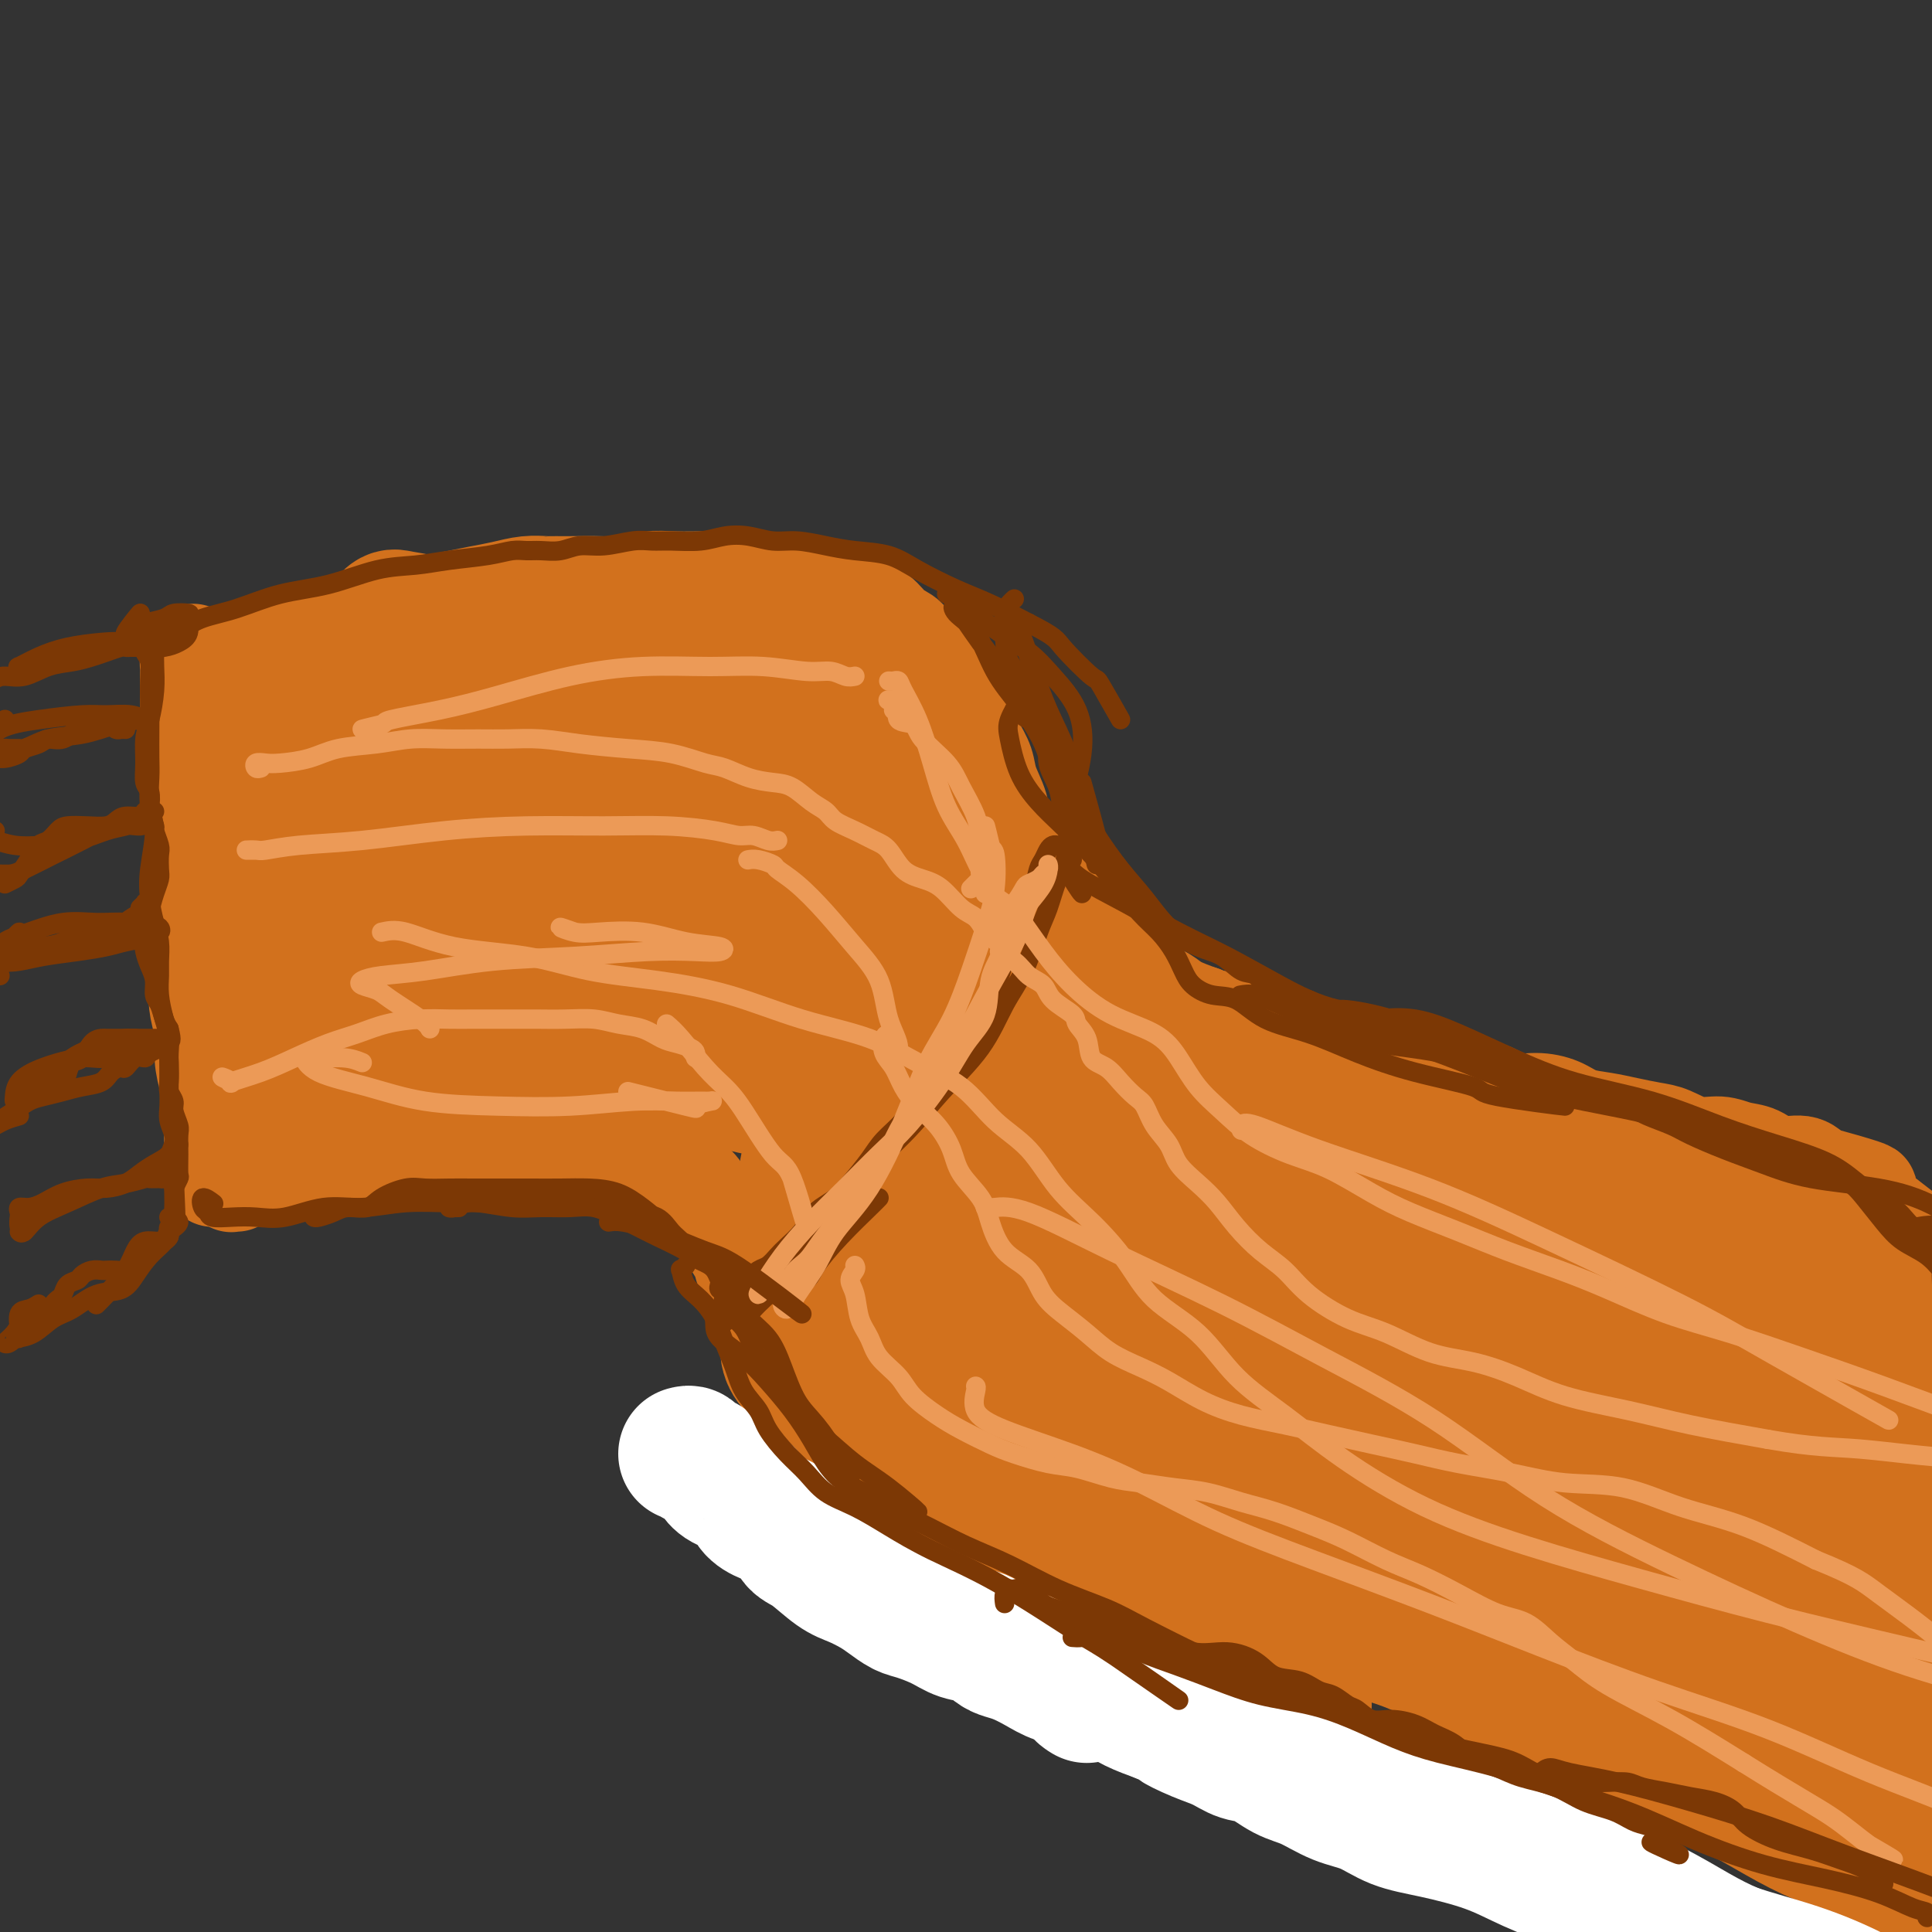 <svg viewBox='0 0 400 400' version='1.1' xmlns='http://www.w3.org/2000/svg' xmlns:xlink='http://www.w3.org/1999/xlink'><rect x="0" y="0" width="400" height="400" fill="#333333" stroke="none"/><g fill='none' stroke='rgb(210,113,29)' stroke-width='20' stroke-linecap='round' stroke-linejoin='round'><path d='M41,138c-0.309,0.131 -0.619,0.261 -1,0c-0.381,-0.261 -0.834,-0.915 -1,-1c-0.166,-0.085 -0.044,0.397 0,1c0.044,0.603 0.011,1.325 0,2c-0.011,0.675 0.001,1.301 0,2c-0.001,0.699 -0.015,1.470 0,3c0.015,1.530 0.060,3.817 0,6c-0.060,2.183 -0.226,4.260 0,6c0.226,1.740 0.844,3.143 1,5c0.156,1.857 -0.151,4.168 0,6c0.151,1.832 0.758,3.185 1,5c0.242,1.815 0.118,4.091 0,6c-0.118,1.909 -0.231,3.452 0,5c0.231,1.548 0.807,3.102 1,5c0.193,1.898 0.003,4.142 0,6c-0.003,1.858 0.180,3.332 0,5c-0.180,1.668 -0.725,3.531 -1,5c-0.275,1.469 -0.280,2.544 0,4c0.280,1.456 0.846,3.292 1,5c0.154,1.708 -0.102,3.289 0,5c0.102,1.711 0.564,3.552 1,5c0.436,1.448 0.848,2.502 1,4c0.152,1.498 0.044,3.440 0,5c-0.044,1.560 -0.023,2.738 0,4c0.023,1.262 0.047,2.606 0,4c-0.047,1.394 -0.167,2.837 0,3c0.167,0.163 0.619,-0.953 1,-3c0.381,-2.047 0.690,-5.023 1,-8'/><path d='M46,233c0.167,-0.500 -0.417,3.750 -1,8'/><path d='M40,135c-0.486,0.423 -0.972,0.846 -1,1c-0.028,0.154 0.403,0.039 1,0c0.597,-0.039 1.361,-0.002 2,0c0.639,0.002 1.153,-0.031 2,0c0.847,0.031 2.029,0.125 3,0c0.971,-0.125 1.733,-0.469 3,-1c1.267,-0.531 3.039,-1.251 5,-2c1.961,-0.749 4.112,-1.529 6,-2c1.888,-0.471 3.514,-0.633 5,-1c1.486,-0.367 2.833,-0.938 4,-1c1.167,-0.062 2.156,0.387 3,0c0.844,-0.387 1.544,-1.609 3,-2c1.456,-0.391 3.669,0.050 5,0c1.331,-0.050 1.779,-0.591 3,-1c1.221,-0.409 3.214,-0.688 5,-1c1.786,-0.312 3.365,-0.658 5,-1c1.635,-0.342 3.328,-0.680 5,-1c1.672,-0.320 3.325,-0.622 5,-1c1.675,-0.378 3.374,-0.833 5,-1c1.626,-0.167 3.179,-0.045 4,0c0.821,0.045 0.911,0.013 1,0c0.089,-0.013 0.178,-0.007 1,0c0.822,0.007 2.379,0.016 4,0c1.621,-0.016 3.307,-0.057 5,0c1.693,0.057 3.393,0.212 5,0c1.607,-0.212 3.122,-0.790 5,-1c1.878,-0.210 4.118,-0.053 6,0c1.882,0.053 3.405,0.003 5,0c1.595,-0.003 3.263,0.040 5,0c1.737,-0.040 3.545,-0.165 5,0c1.455,0.165 2.559,0.618 4,1c1.441,0.382 3.221,0.691 5,1'/><path d='M164,122c9.675,0.121 6.363,-0.077 6,0c-0.363,0.077 2.224,0.428 4,1c1.776,0.572 2.740,1.364 4,2c1.260,0.636 2.817,1.114 4,2c1.183,0.886 1.992,2.179 3,3c1.008,0.821 2.214,1.171 3,2c0.786,0.829 1.152,2.136 2,3c0.848,0.864 2.177,1.283 3,2c0.823,0.717 1.140,1.731 2,3c0.860,1.269 2.262,2.793 3,4c0.738,1.207 0.812,2.096 1,3c0.188,0.904 0.488,1.823 1,3c0.512,1.177 1.234,2.610 2,4c0.766,1.390 1.574,2.735 2,4c0.426,1.265 0.469,2.449 1,4c0.531,1.551 1.550,3.467 2,5c0.450,1.533 0.332,2.681 1,4c0.668,1.319 2.121,2.807 3,4c0.879,1.193 1.183,2.090 2,3c0.817,0.910 2.147,1.833 3,3c0.853,1.167 1.227,2.580 2,4c0.773,1.420 1.943,2.849 3,4c1.057,1.151 2.000,2.023 3,3c1.000,0.977 2.057,2.057 3,3c0.943,0.943 1.773,1.747 3,3c1.227,1.253 2.851,2.955 4,4c1.149,1.045 1.823,1.435 3,2c1.177,0.565 2.855,1.306 4,2c1.145,0.694 1.756,1.341 3,2c1.244,0.659 3.122,1.329 5,2'/><path d='M249,210c3.030,1.372 3.103,0.801 4,1c0.897,0.199 2.616,1.166 4,2c1.384,0.834 2.432,1.534 4,2c1.568,0.466 3.658,0.698 5,1c1.342,0.302 1.938,0.673 3,1c1.062,0.327 2.590,0.608 4,1c1.410,0.392 2.702,0.893 4,1c1.298,0.107 2.602,-0.180 4,0c1.398,0.180 2.890,0.826 4,1c1.110,0.174 1.837,-0.126 3,0c1.163,0.126 2.761,0.678 4,1c1.239,0.322 2.120,0.414 3,1c0.880,0.586 1.760,1.667 3,2c1.240,0.333 2.841,-0.083 4,0c1.159,0.083 1.878,0.665 3,1c1.122,0.335 2.648,0.422 4,1c1.352,0.578 2.531,1.646 4,2c1.469,0.354 3.227,-0.007 5,0c1.773,0.007 3.559,0.384 5,1c1.441,0.616 2.537,1.473 4,2c1.463,0.527 3.293,0.723 5,1c1.707,0.277 3.293,0.634 5,1c1.707,0.366 3.537,0.743 5,1c1.463,0.257 2.558,0.396 4,1c1.442,0.604 3.230,1.672 5,2c1.770,0.328 3.520,-0.085 5,0c1.480,0.085 2.689,0.669 4,1c1.311,0.331 2.722,0.408 4,1c1.278,0.592 2.421,1.698 4,2c1.579,0.302 3.594,-0.199 5,0c1.406,0.199 2.203,1.100 3,2'/><path d='M376,243c20.184,5.524 7.143,2.834 3,2c-4.143,-0.834 0.610,0.188 3,1c2.390,0.812 2.416,1.414 3,2c0.584,0.586 1.725,1.154 3,2c1.275,0.846 2.683,1.968 4,3c1.317,1.032 2.542,1.973 4,3c1.458,1.027 3.148,2.139 5,3c1.852,0.861 3.867,1.470 6,2c2.133,0.530 4.384,0.979 6,2c1.616,1.021 2.596,2.613 4,4c1.404,1.387 3.232,2.568 5,4c1.768,1.432 3.476,3.116 4,4c0.524,0.884 -0.136,0.967 0,1c0.136,0.033 1.068,0.017 2,0'/><path d='M49,245c-0.412,-0.032 -0.825,-0.064 -1,0c-0.175,0.064 -0.114,0.224 0,0c0.114,-0.224 0.279,-0.833 1,-1c0.721,-0.167 1.996,0.107 3,0c1.004,-0.107 1.736,-0.597 3,-1c1.264,-0.403 3.060,-0.720 5,-1c1.940,-0.280 4.023,-0.523 6,-1c1.977,-0.477 3.847,-1.189 6,-2c2.153,-0.811 4.589,-1.720 7,-2c2.411,-0.280 4.798,0.069 7,0c2.202,-0.069 4.219,-0.555 6,-1c1.781,-0.445 3.326,-0.847 5,-1c1.674,-0.153 3.477,-0.056 5,0c1.523,0.056 2.767,0.071 4,0c1.233,-0.071 2.455,-0.229 4,0c1.545,0.229 3.413,0.845 5,1c1.587,0.155 2.893,-0.151 4,0c1.107,0.151 2.016,0.760 3,1c0.984,0.240 2.043,0.110 3,0c0.957,-0.110 1.811,-0.199 3,0c1.189,0.199 2.713,0.686 4,1c1.287,0.314 2.338,0.454 3,1c0.662,0.546 0.936,1.497 2,2c1.064,0.503 2.918,0.556 4,1c1.082,0.444 1.393,1.277 2,2c0.607,0.723 1.511,1.335 2,2c0.489,0.665 0.564,1.385 1,2c0.436,0.615 1.233,1.127 2,2c0.767,0.873 1.505,2.107 2,3c0.495,0.893 0.748,1.447 1,2'/><path d='M151,255c2.652,3.076 1.283,2.767 1,3c-0.283,0.233 0.519,1.010 1,2c0.481,0.990 0.639,2.195 1,3c0.361,0.805 0.923,1.211 1,2c0.077,0.789 -0.331,1.963 0,3c0.331,1.037 1.401,1.939 2,3c0.599,1.061 0.728,2.280 1,3c0.272,0.720 0.689,0.940 1,2c0.311,1.060 0.516,2.959 1,4c0.484,1.041 1.247,1.224 2,2c0.753,0.776 1.497,2.146 2,3c0.503,0.854 0.764,1.191 1,2c0.236,0.809 0.448,2.089 1,3c0.552,0.911 1.445,1.451 2,2c0.555,0.549 0.772,1.106 1,2c0.228,0.894 0.466,2.127 1,3c0.534,0.873 1.364,1.388 2,2c0.636,0.612 1.079,1.323 2,2c0.921,0.677 2.321,1.322 3,2c0.679,0.678 0.636,1.389 1,2c0.364,0.611 1.133,1.122 2,2c0.867,0.878 1.832,2.122 2,3c0.168,0.878 -0.461,1.390 0,2c0.461,0.610 2.010,1.318 3,2c0.990,0.682 1.420,1.338 2,2c0.580,0.662 1.310,1.328 2,2c0.690,0.672 1.340,1.349 2,2c0.660,0.651 1.332,1.278 2,2c0.668,0.722 1.334,1.541 2,2c0.666,0.459 1.333,0.560 2,1c0.667,0.440 1.333,1.220 2,2'/><path d='M199,327c4.784,5.102 2.243,2.858 2,2c-0.243,-0.858 1.811,-0.331 3,0c1.189,0.331 1.515,0.465 2,1c0.485,0.535 1.131,1.471 2,2c0.869,0.529 1.961,0.653 3,1c1.039,0.347 2.026,0.919 3,1c0.974,0.081 1.934,-0.329 3,0c1.066,0.329 2.239,1.398 3,2c0.761,0.602 1.111,0.739 2,1c0.889,0.261 2.319,0.647 3,1c0.681,0.353 0.615,0.672 1,1c0.385,0.328 1.221,0.665 2,1c0.779,0.335 1.502,0.667 2,1c0.498,0.333 0.770,0.666 1,1c0.230,0.334 0.416,0.668 1,1c0.584,0.332 1.564,0.662 2,1c0.436,0.338 0.328,0.683 1,1c0.672,0.317 2.123,0.606 3,1c0.877,0.394 1.178,0.894 2,1c0.822,0.106 2.163,-0.182 3,0c0.837,0.182 1.169,0.832 2,1c0.831,0.168 2.161,-0.147 3,0c0.839,0.147 1.187,0.756 2,1c0.813,0.244 2.090,0.122 3,0c0.910,-0.122 1.451,-0.243 2,0c0.549,0.243 1.105,0.850 2,1c0.895,0.150 2.129,-0.156 3,0c0.871,0.156 1.378,0.774 2,1c0.622,0.226 1.360,0.061 2,0c0.640,-0.061 1.183,-0.017 2,0c0.817,0.017 1.909,0.009 3,0'/><path d='M269,351c4.979,0.996 1.925,0.985 1,1c-0.925,0.015 0.279,0.057 1,0c0.721,-0.057 0.959,-0.211 1,0c0.041,0.211 -0.116,0.789 0,1c0.116,0.211 0.505,0.057 1,0c0.495,-0.057 1.095,-0.015 1,0c-0.095,0.015 -0.884,0.004 -1,0c-0.116,-0.004 0.442,-0.002 1,0'/><path d='M184,313c-0.585,0.417 -1.169,0.834 -1,1c0.169,0.166 1.093,0.082 2,0c0.907,-0.082 1.799,-0.162 3,0c1.201,0.162 2.713,0.567 4,1c1.287,0.433 2.349,0.895 4,1c1.651,0.105 3.892,-0.146 6,0c2.108,0.146 4.085,0.690 6,1c1.915,0.310 3.770,0.387 6,1c2.230,0.613 4.836,1.764 7,2c2.164,0.236 3.886,-0.442 6,0c2.114,0.442 4.618,2.004 7,3c2.382,0.996 4.640,1.426 7,2c2.360,0.574 4.822,1.294 7,2c2.178,0.706 4.074,1.399 6,2c1.926,0.601 3.883,1.109 6,2c2.117,0.891 4.395,2.163 6,3c1.605,0.837 2.538,1.238 4,2c1.462,0.762 3.452,1.884 6,3c2.548,1.116 5.652,2.227 8,3c2.348,0.773 3.940,1.207 6,2c2.060,0.793 4.587,1.944 7,3c2.413,1.056 4.711,2.018 7,3c2.289,0.982 4.570,1.983 7,3c2.430,1.017 5.010,2.049 8,3c2.990,0.951 6.390,1.821 9,3c2.610,1.179 4.432,2.668 7,4c2.568,1.332 5.884,2.509 9,4c3.116,1.491 6.031,3.297 9,5c2.969,1.703 5.992,3.305 9,5c3.008,1.695 6.002,3.484 9,5c2.998,1.516 5.999,2.758 9,4'/><path d='M380,386c9.901,4.968 8.653,3.889 10,5c1.347,1.111 5.289,4.411 9,7c3.711,2.589 7.191,4.466 10,6c2.809,1.534 4.945,2.724 7,4c2.055,1.276 4.027,2.638 6,4'/></g>
<g fill='none' stroke='rgb(210,113,29)' stroke-width='28' stroke-linecap='round' stroke-linejoin='round'><path d='M77,156c-2.030,-2.321 -4.060,-4.642 -5,-6c-0.940,-1.358 -0.790,-1.752 -1,-2c-0.210,-0.248 -0.779,-0.349 -1,1c-0.221,1.349 -0.094,4.146 0,7c0.094,2.854 0.154,5.763 0,9c-0.154,3.237 -0.521,6.802 0,10c0.521,3.198 1.929,6.029 3,9c1.071,2.971 1.804,6.081 2,9c0.196,2.919 -0.147,5.645 0,8c0.147,2.355 0.783,4.338 1,5c0.217,0.662 0.014,0.001 0,0c-0.014,-0.001 0.161,0.657 0,0c-0.161,-0.657 -0.658,-2.627 -1,-5c-0.342,-2.373 -0.527,-5.147 -1,-8c-0.473,-2.853 -1.233,-5.785 -2,-9c-0.767,-3.215 -1.541,-6.713 -2,-10c-0.459,-3.287 -0.601,-6.364 -1,-9c-0.399,-2.636 -1.053,-4.833 -2,-6c-0.947,-1.167 -2.187,-1.305 -3,-1c-0.813,0.305 -1.200,1.054 -2,2c-0.800,0.946 -2.015,2.090 -3,4c-0.985,1.910 -1.742,4.588 -2,7c-0.258,2.412 -0.017,4.560 0,7c0.017,2.440 -0.192,5.172 0,8c0.192,2.828 0.783,5.750 1,8c0.217,2.250 0.061,3.827 0,5c-0.061,1.173 -0.027,1.941 0,2c0.027,0.059 0.049,-0.593 0,-2c-0.049,-1.407 -0.167,-3.571 0,-6c0.167,-2.429 0.619,-5.123 1,-9c0.381,-3.877 0.690,-8.939 1,-14'/><path d='M60,170c0.180,-7.518 -0.368,-11.812 -1,-15c-0.632,-3.188 -1.346,-5.268 -2,-6c-0.654,-0.732 -1.249,-0.116 -2,1c-0.751,1.116 -1.660,2.732 -2,5c-0.340,2.268 -0.112,5.189 0,9c0.112,3.811 0.107,8.511 0,13c-0.107,4.489 -0.316,8.767 0,13c0.316,4.233 1.156,8.419 2,12c0.844,3.581 1.692,6.555 2,9c0.308,2.445 0.076,4.362 0,6c-0.076,1.638 0.002,2.999 0,4c-0.002,1.001 -0.086,1.643 0,2c0.086,0.357 0.341,0.427 1,0c0.659,-0.427 1.721,-1.353 3,-2c1.279,-0.647 2.774,-1.016 4,-2c1.226,-0.984 2.183,-2.584 4,-4c1.817,-1.416 4.493,-2.647 8,-4c3.507,-1.353 7.846,-2.828 13,-5c5.154,-2.172 11.123,-5.042 17,-7c5.877,-1.958 11.663,-3.005 18,-4c6.337,-0.995 13.226,-1.940 19,-3c5.774,-1.060 10.435,-2.237 15,-3c4.565,-0.763 9.036,-1.114 12,-1c2.964,0.114 4.421,0.693 5,1c0.579,0.307 0.281,0.341 -1,1c-1.281,0.659 -3.543,1.943 -7,3c-3.457,1.057 -8.109,1.885 -13,3c-4.891,1.115 -10.022,2.515 -16,4c-5.978,1.485 -12.802,3.054 -20,5c-7.198,1.946 -14.771,4.270 -20,6c-5.229,1.730 -8.115,2.865 -11,4'/><path d='M88,215c-14.690,4.651 -7.415,3.277 -5,3c2.415,-0.277 -0.031,0.541 0,1c0.031,0.459 2.540,0.557 6,0c3.460,-0.557 7.871,-1.768 13,-3c5.129,-1.232 10.977,-2.483 17,-4c6.023,-1.517 12.222,-3.299 19,-5c6.778,-1.701 14.134,-3.321 21,-5c6.866,-1.679 13.240,-3.417 18,-5c4.760,-1.583 7.904,-3.010 10,-4c2.096,-0.990 3.142,-1.542 3,-2c-0.142,-0.458 -1.474,-0.821 -4,-1c-2.526,-0.179 -6.246,-0.173 -11,0c-4.754,0.173 -10.541,0.515 -17,1c-6.459,0.485 -13.590,1.115 -21,2c-7.410,0.885 -15.098,2.025 -23,3c-7.902,0.975 -16.019,1.785 -20,2c-3.981,0.215 -3.826,-0.166 -3,-1c0.826,-0.834 2.325,-2.119 6,-4c3.675,-1.881 9.528,-4.356 16,-7c6.472,-2.644 13.563,-5.458 21,-8c7.437,-2.542 15.220,-4.812 21,-7c5.780,-2.188 9.558,-4.295 12,-6c2.442,-1.705 3.549,-3.007 3,-4c-0.549,-0.993 -2.755,-1.676 -6,-2c-3.245,-0.324 -7.529,-0.290 -13,0c-5.471,0.290 -12.128,0.834 -19,2c-6.872,1.166 -13.957,2.953 -22,5c-8.043,2.047 -17.042,4.353 -23,6c-5.958,1.647 -8.873,2.636 -10,3c-1.127,0.364 -0.465,0.104 2,0c2.465,-0.104 6.732,-0.052 11,0'/><path d='M90,175c5.718,-0.671 13.514,-2.347 21,-4c7.486,-1.653 14.664,-3.281 22,-5c7.336,-1.719 14.832,-3.527 21,-5c6.168,-1.473 11.008,-2.612 14,-4c2.992,-1.388 4.135,-3.027 5,-4c0.865,-0.973 1.453,-1.280 1,-2c-0.453,-0.720 -1.948,-1.852 -4,-3c-2.052,-1.148 -4.660,-2.312 -8,-3c-3.340,-0.688 -7.410,-0.901 -12,-1c-4.590,-0.099 -9.698,-0.083 -15,0c-5.302,0.083 -10.798,0.232 -16,1c-5.202,0.768 -10.112,2.154 -14,3c-3.888,0.846 -6.755,1.153 -8,2c-1.245,0.847 -0.868,2.233 0,3c0.868,0.767 2.226,0.915 5,1c2.774,0.085 6.963,0.109 12,0c5.037,-0.109 10.923,-0.350 17,-1c6.077,-0.650 12.346,-1.708 19,-3c6.654,-1.292 13.694,-2.818 18,-4c4.306,-1.182 5.878,-2.019 7,-3c1.122,-0.981 1.792,-2.107 1,-3c-0.792,-0.893 -3.047,-1.555 -6,-2c-2.953,-0.445 -6.604,-0.675 -11,-1c-4.396,-0.325 -9.536,-0.746 -15,-1c-5.464,-0.254 -11.253,-0.342 -16,0c-4.747,0.342 -8.451,1.115 -12,2c-3.549,0.885 -6.943,1.884 -9,3c-2.057,1.116 -2.778,2.351 -3,4c-0.222,1.649 0.056,3.713 1,6c0.944,2.287 2.556,4.796 5,7c2.444,2.204 5.722,4.102 9,6'/><path d='M119,164c4.597,3.368 9.088,5.290 15,7c5.912,1.710 13.245,3.210 20,5c6.755,1.790 12.934,3.870 19,6c6.066,2.130 12.021,4.310 17,6c4.979,1.690 8.984,2.889 12,5c3.016,2.111 5.045,5.135 6,7c0.955,1.865 0.837,2.570 0,4c-0.837,1.430 -2.393,3.584 -5,5c-2.607,1.416 -6.266,2.094 -10,3c-3.734,0.906 -7.544,2.039 -12,3c-4.456,0.961 -9.560,1.750 -15,2c-5.440,0.250 -11.218,-0.038 -16,0c-4.782,0.038 -8.568,0.401 -12,0c-3.432,-0.401 -6.511,-1.565 -9,-2c-2.489,-0.435 -4.387,-0.142 -5,0c-0.613,0.142 0.061,0.131 0,0c-0.061,-0.131 -0.855,-0.384 0,0c0.855,0.384 3.361,1.403 6,2c2.639,0.597 5.412,0.770 9,2c3.588,1.230 7.991,3.515 13,5c5.009,1.485 10.623,2.170 16,3c5.377,0.830 10.515,1.807 15,3c4.485,1.193 8.316,2.604 12,4c3.684,1.396 7.221,2.778 10,4c2.779,1.222 4.800,2.285 6,3c1.200,0.715 1.581,1.083 2,1c0.419,-0.083 0.878,-0.616 0,-1c-0.878,-0.384 -3.091,-0.618 -5,-2c-1.909,-1.382 -3.514,-3.910 -6,-6c-2.486,-2.090 -5.853,-3.740 -9,-6c-3.147,-2.260 -6.073,-5.130 -9,-8'/><path d='M184,219c-5.715,-4.814 -6.502,-5.848 -8,-8c-1.498,-2.152 -3.708,-5.421 -5,-8c-1.292,-2.579 -1.668,-4.467 -2,-6c-0.332,-1.533 -0.621,-2.710 -1,-4c-0.379,-1.290 -0.847,-2.692 -1,-4c-0.153,-1.308 0.009,-2.521 1,-4c0.991,-1.479 2.809,-3.223 5,-5c2.191,-1.777 4.753,-3.588 7,-5c2.247,-1.412 4.179,-2.426 6,-4c1.821,-1.574 3.529,-3.710 5,-5c1.471,-1.290 2.703,-1.736 3,-2c0.297,-0.264 -0.340,-0.346 -1,0c-0.660,0.346 -1.343,1.122 -2,2c-0.657,0.878 -1.286,1.859 -2,3c-0.714,1.141 -1.511,2.442 -2,4c-0.489,1.558 -0.671,3.374 -1,5c-0.329,1.626 -0.806,3.063 -1,5c-0.194,1.937 -0.106,4.373 0,6c0.106,1.627 0.230,2.443 1,3c0.770,0.557 2.186,0.853 3,1c0.814,0.147 1.024,0.144 2,0c0.976,-0.144 2.717,-0.429 4,-1c1.283,-0.571 2.109,-1.427 3,-2c0.891,-0.573 1.848,-0.862 3,-1c1.152,-0.138 2.500,-0.124 4,0c1.500,0.124 3.153,0.358 5,1c1.847,0.642 3.887,1.691 6,3c2.113,1.309 4.298,2.877 6,5c1.702,2.123 2.920,4.802 4,7c1.080,2.198 2.023,3.914 2,6c-0.023,2.086 -1.011,4.543 -2,7'/><path d='M226,218c-1.737,3.556 -6.078,5.947 -10,9c-3.922,3.053 -7.423,6.769 -12,10c-4.577,3.231 -10.229,5.979 -15,9c-4.771,3.021 -8.660,6.315 -12,9c-3.340,2.685 -6.133,4.759 -8,6c-1.867,1.241 -2.810,1.647 -3,2c-0.190,0.353 0.374,0.653 2,0c1.626,-0.653 4.316,-2.261 8,-4c3.684,-1.739 8.363,-3.610 14,-6c5.637,-2.390 12.233,-5.297 18,-8c5.767,-2.703 10.705,-5.200 15,-8c4.295,-2.800 7.945,-5.901 10,-8c2.055,-2.099 2.514,-3.195 2,-4c-0.514,-0.805 -2.000,-1.318 -4,-2c-2.000,-0.682 -4.513,-1.531 -8,-2c-3.487,-0.469 -7.950,-0.557 -12,0c-4.050,0.557 -7.689,1.759 -12,3c-4.311,1.241 -9.294,2.520 -14,4c-4.706,1.480 -9.137,3.160 -12,5c-2.863,1.840 -4.160,3.841 -5,6c-0.840,2.159 -1.223,4.477 -1,6c0.223,1.523 1.054,2.253 3,3c1.946,0.747 5.009,1.512 9,2c3.991,0.488 8.912,0.697 15,0c6.088,-0.697 13.344,-2.302 21,-4c7.656,-1.698 15.711,-3.488 23,-5c7.289,-1.512 13.812,-2.745 20,-4c6.188,-1.255 12.040,-2.532 16,-4c3.960,-1.468 6.028,-3.126 7,-4c0.972,-0.874 0.849,-0.964 -1,-1c-1.849,-0.036 -5.425,-0.018 -9,0'/><path d='M271,228c-4.738,0.276 -11.582,1.467 -19,3c-7.418,1.533 -15.408,3.408 -25,7c-9.592,3.592 -20.784,8.901 -30,14c-9.216,5.099 -16.456,9.986 -22,14c-5.544,4.014 -9.393,7.154 -11,10c-1.607,2.846 -0.971,5.399 1,7c1.971,1.601 5.278,2.252 10,2c4.722,-0.252 10.858,-1.407 18,-3c7.142,-1.593 15.291,-3.625 24,-6c8.709,-2.375 17.980,-5.094 27,-8c9.020,-2.906 17.789,-5.998 26,-9c8.211,-3.002 15.864,-5.914 21,-8c5.136,-2.086 7.754,-3.347 9,-5c1.246,-1.653 1.122,-3.697 0,-5c-1.122,-1.303 -3.240,-1.864 -7,-2c-3.760,-0.136 -9.162,0.153 -15,1c-5.838,0.847 -12.111,2.252 -19,4c-6.889,1.748 -14.392,3.840 -22,7c-7.608,3.160 -15.320,7.390 -22,12c-6.680,4.610 -12.330,9.600 -17,15c-4.670,5.400 -8.362,11.209 -10,15c-1.638,3.791 -1.222,5.564 0,7c1.222,1.436 3.251,2.534 7,3c3.749,0.466 9.218,0.300 15,-1c5.782,-1.300 11.875,-3.735 19,-7c7.125,-3.265 15.281,-7.360 24,-12c8.719,-4.640 18.002,-9.823 26,-15c7.998,-5.177 14.711,-10.346 20,-14c5.289,-3.654 9.155,-5.791 11,-8c1.845,-2.209 1.670,-4.488 0,-6c-1.670,-1.512 -4.835,-2.256 -8,-3'/><path d='M302,237c-3.835,-0.479 -9.423,-0.176 -16,1c-6.577,1.176 -14.145,3.227 -22,6c-7.855,2.773 -15.999,6.270 -24,11c-8.001,4.730 -15.859,10.693 -23,17c-7.141,6.307 -13.565,12.960 -17,18c-3.435,5.040 -3.879,8.469 -3,11c0.879,2.531 3.083,4.163 7,5c3.917,0.837 9.549,0.878 16,0c6.451,-0.878 13.722,-2.676 22,-5c8.278,-2.324 17.562,-5.176 28,-9c10.438,-3.824 22.030,-8.622 32,-13c9.970,-4.378 18.319,-8.337 25,-12c6.681,-3.663 11.695,-7.031 15,-10c3.305,-2.969 4.900,-5.539 5,-7c0.100,-1.461 -1.295,-1.812 -4,-2c-2.705,-0.188 -6.720,-0.213 -12,1c-5.280,1.213 -11.825,3.664 -18,6c-6.175,2.336 -11.978,4.559 -19,9c-7.022,4.441 -15.262,11.101 -22,17c-6.738,5.899 -11.976,11.037 -16,15c-4.024,3.963 -6.836,6.752 -8,9c-1.164,2.248 -0.681,3.954 1,5c1.681,1.046 4.561,1.432 9,1c4.439,-0.432 10.439,-1.680 17,-4c6.561,-2.320 13.685,-5.710 22,-9c8.315,-3.290 17.822,-6.480 27,-11c9.178,-4.520 18.025,-10.369 26,-15c7.975,-4.631 15.076,-8.046 20,-11c4.924,-2.954 7.672,-5.449 9,-7c1.328,-1.551 1.237,-2.157 -1,-2c-2.237,0.157 -6.618,1.079 -11,2'/><path d='M367,254c-5.513,1.398 -13.295,4.893 -21,8c-7.705,3.107 -15.333,5.828 -24,11c-8.667,5.172 -18.373,12.797 -27,19c-8.627,6.203 -16.176,10.984 -21,15c-4.824,4.016 -6.925,7.267 -8,9c-1.075,1.733 -1.124,1.949 1,2c2.124,0.051 6.421,-0.063 12,-1c5.579,-0.937 12.439,-2.696 20,-5c7.561,-2.304 15.824,-5.152 25,-9c9.176,-3.848 19.266,-8.695 28,-13c8.734,-4.305 16.113,-8.069 22,-11c5.887,-2.931 10.284,-5.031 13,-7c2.716,-1.969 3.751,-3.808 4,-5c0.249,-1.192 -0.290,-1.736 -2,-2c-1.710,-0.264 -4.593,-0.249 -9,1c-4.407,1.249 -10.338,3.733 -16,6c-5.662,2.267 -11.053,4.316 -18,8c-6.947,3.684 -15.449,9.001 -22,15c-6.551,5.999 -11.152,12.678 -14,17c-2.848,4.322 -3.942,6.286 -4,8c-0.058,1.714 0.920,3.176 3,4c2.080,0.824 5.263,1.008 10,0c4.737,-1.008 11.030,-3.207 18,-6c6.970,-2.793 14.618,-6.178 23,-10c8.382,-3.822 17.498,-8.079 25,-13c7.502,-4.921 13.390,-10.507 18,-14c4.610,-3.493 7.942,-4.895 9,-6c1.058,-1.105 -0.160,-1.915 -2,-2c-1.840,-0.085 -4.303,0.554 -9,2c-4.697,1.446 -11.628,3.699 -19,7c-7.372,3.301 -15.186,7.651 -23,12'/><path d='M359,294c-10.456,5.461 -15.596,9.614 -22,14c-6.404,4.386 -14.072,9.007 -19,12c-4.928,2.993 -7.117,4.360 -8,5c-0.883,0.640 -0.462,0.553 1,1c1.462,0.447 3.964,1.427 8,2c4.036,0.573 9.607,0.739 15,1c5.393,0.261 10.610,0.616 17,1c6.390,0.384 13.954,0.798 21,1c7.046,0.202 13.573,0.192 18,0c4.427,-0.192 6.752,-0.565 8,-1c1.248,-0.435 1.419,-0.930 0,-1c-1.419,-0.070 -4.426,0.285 -8,0c-3.574,-0.285 -7.714,-1.212 -13,-2c-5.286,-0.788 -11.717,-1.438 -20,-2c-8.283,-0.562 -18.420,-1.038 -28,-1c-9.580,0.038 -18.605,0.588 -27,1c-8.395,0.412 -16.159,0.686 -22,1c-5.841,0.314 -9.757,0.668 -12,1c-2.243,0.332 -2.813,0.643 -2,1c0.813,0.357 3.011,0.760 7,1c3.989,0.240 9.771,0.316 16,1c6.229,0.684 12.904,1.977 21,3c8.096,1.023 17.613,1.777 27,3c9.387,1.223 18.645,2.914 26,5c7.355,2.086 12.809,4.568 18,7c5.191,2.432 10.120,4.816 14,7c3.880,2.184 6.711,4.168 9,6c2.289,1.832 4.036,3.512 5,5c0.964,1.488 1.144,2.785 1,4c-0.144,1.215 -0.613,2.347 -2,3c-1.387,0.653 -3.694,0.826 -6,1'/><path d='M402,374c-3.086,0.732 -6.801,0.562 -11,0c-4.199,-0.562 -8.881,-1.515 -14,-3c-5.119,-1.485 -10.674,-3.502 -16,-6c-5.326,-2.498 -10.421,-5.478 -15,-8c-4.579,-2.522 -8.641,-4.588 -12,-6c-3.359,-1.412 -6.014,-2.172 -6,-2c0.014,0.172 2.698,1.274 6,2c3.302,0.726 7.222,1.075 12,2c4.778,0.925 10.415,2.427 16,4c5.585,1.573 11.119,3.217 16,5c4.881,1.783 9.108,3.706 13,5c3.892,1.294 7.450,1.960 10,3c2.550,1.040 4.094,2.453 5,3c0.906,0.547 1.175,0.229 1,0c-0.175,-0.229 -0.793,-0.370 -2,-1c-1.207,-0.630 -3.003,-1.749 -5,-3c-1.997,-1.251 -4.197,-2.634 -7,-4c-2.803,-1.366 -6.211,-2.716 -10,-5c-3.789,-2.284 -7.961,-5.503 -12,-9c-4.039,-3.497 -7.946,-7.274 -11,-11c-3.054,-3.726 -5.257,-7.403 -7,-11c-1.743,-3.597 -3.028,-7.114 -3,-10c0.028,-2.886 1.369,-5.140 3,-7c1.631,-1.860 3.553,-3.325 7,-5c3.447,-1.675 8.418,-3.560 13,-5c4.582,-1.440 8.775,-2.436 13,-3c4.225,-0.564 8.483,-0.698 12,-1c3.517,-0.302 6.293,-0.774 8,0c1.707,0.774 2.345,2.792 2,5c-0.345,2.208 -1.672,4.604 -3,7'/><path d='M405,310c-1.535,3.547 -4.871,6.413 -8,9c-3.129,2.587 -6.050,4.895 -9,7c-2.950,2.105 -5.927,4.007 -8,5c-2.073,0.993 -3.241,1.075 -4,1c-0.759,-0.075 -1.109,-0.309 -1,-1c0.109,-0.691 0.675,-1.841 1,-3c0.325,-1.159 0.407,-2.327 1,-4c0.593,-1.673 1.698,-3.850 2,-6c0.302,-2.150 -0.197,-4.274 -1,-6c-0.803,-1.726 -1.909,-3.053 -4,-4c-2.091,-0.947 -5.167,-1.515 -9,-1c-3.833,0.515 -8.422,2.111 -14,3c-5.578,0.889 -12.145,1.070 -18,2c-5.855,0.930 -10.998,2.610 -17,4c-6.002,1.390 -12.862,2.490 -19,4c-6.138,1.510 -11.554,3.428 -16,5c-4.446,1.572 -7.924,2.796 -10,4c-2.076,1.204 -2.752,2.386 -3,3c-0.248,0.614 -0.070,0.659 0,1c0.070,0.341 0.032,0.978 0,1c-0.032,0.022 -0.057,-0.569 0,-1c0.057,-0.431 0.197,-0.700 0,-1c-0.197,-0.300 -0.732,-0.629 -1,-1c-0.268,-0.371 -0.270,-0.784 -1,-1c-0.730,-0.216 -2.186,-0.234 -4,-1c-1.814,-0.766 -3.984,-2.281 -7,-3c-3.016,-0.719 -6.877,-0.643 -10,-1c-3.123,-0.357 -5.507,-1.147 -7,-2c-1.493,-0.853 -2.094,-1.768 -3,-3c-0.906,-1.232 -2.116,-2.781 -3,-5c-0.884,-2.219 -1.442,-5.110 -2,-8'/><path d='M230,307c-1.985,-3.878 -2.949,-5.574 -4,-8c-1.051,-2.426 -2.189,-5.584 -3,-9c-0.811,-3.416 -1.294,-7.091 -2,-11c-0.706,-3.909 -1.635,-8.054 -3,-12c-1.365,-3.946 -3.166,-7.695 -5,-12c-1.834,-4.305 -3.702,-9.165 -6,-13c-2.298,-3.835 -5.027,-6.644 -8,-10c-2.973,-3.356 -6.192,-7.259 -9,-11c-2.808,-3.741 -5.206,-7.319 -8,-11c-2.794,-3.681 -5.983,-7.463 -9,-11c-3.017,-3.537 -5.861,-6.829 -9,-10c-3.139,-3.171 -6.575,-6.222 -9,-9c-2.425,-2.778 -3.841,-5.282 -6,-8c-2.159,-2.718 -5.060,-5.651 -7,-9c-1.940,-3.349 -2.918,-7.114 -5,-10c-2.082,-2.886 -5.269,-4.895 -8,-7c-2.731,-2.105 -5.005,-4.308 -8,-6c-2.995,-1.692 -6.711,-2.873 -10,-4c-3.289,-1.127 -6.151,-2.198 -9,-3c-2.849,-0.802 -5.683,-1.333 -8,-2c-2.317,-0.667 -4.115,-1.471 -6,-2c-1.885,-0.529 -3.856,-0.785 -5,-1c-1.144,-0.215 -1.460,-0.389 -2,0c-0.540,0.389 -1.303,1.340 -1,2c0.303,0.660 1.673,1.030 3,2c1.327,0.970 2.611,2.540 5,4c2.389,1.460 5.883,2.808 9,4c3.117,1.192 5.856,2.227 10,3c4.144,0.773 9.693,1.285 15,2c5.307,0.715 10.374,1.633 15,2c4.626,0.367 8.813,0.184 13,0'/><path d='M150,147c8.256,0.609 7.395,0.133 9,0c1.605,-0.133 5.677,0.078 8,0c2.323,-0.078 2.898,-0.443 4,0c1.102,0.443 2.731,1.695 4,2c1.269,0.305 2.177,-0.335 3,0c0.823,0.335 1.560,1.647 2,3c0.440,1.353 0.584,2.747 1,4c0.416,1.253 1.106,2.366 1,5c-0.106,2.634 -1.008,6.788 -1,8c0.008,1.212 0.925,-0.520 0,2c-0.925,2.520 -3.693,9.291 -4,10c-0.307,0.709 1.846,-4.646 4,-10'/></g>
<g fill='none' stroke='rgb(255,255,255)' stroke-width='28' stroke-linecap='round' stroke-linejoin='round'><path d='M142,301c0.356,-0.096 0.712,-0.191 1,0c0.288,0.191 0.507,0.669 1,1c0.493,0.331 1.258,0.515 2,1c0.742,0.485 1.460,1.271 2,2c0.540,0.729 0.901,1.401 2,2c1.099,0.599 2.937,1.123 4,2c1.063,0.877 1.350,2.106 2,3c0.650,0.894 1.664,1.454 3,2c1.336,0.546 2.993,1.077 4,2c1.007,0.923 1.365,2.239 2,3c0.635,0.761 1.548,0.966 3,2c1.452,1.034 3.442,2.897 5,4c1.558,1.103 2.684,1.447 4,2c1.316,0.553 2.824,1.317 4,2c1.176,0.683 2.022,1.286 3,2c0.978,0.714 2.089,1.538 3,2c0.911,0.462 1.623,0.561 3,1c1.377,0.439 3.418,1.217 5,2c1.582,0.783 2.705,1.571 4,2c1.295,0.429 2.761,0.499 4,1c1.239,0.501 2.249,1.434 3,2c0.751,0.566 1.243,0.767 2,1c0.757,0.233 1.780,0.500 3,1c1.220,0.500 2.636,1.232 4,2c1.364,0.768 2.674,1.571 4,2c1.326,0.429 2.667,0.485 4,1c1.333,0.515 2.656,1.488 4,2c1.344,0.512 2.708,0.561 4,1c1.292,0.439 2.512,1.268 4,2c1.488,0.732 3.244,1.366 5,2'/><path d='M240,355c8.930,3.759 4.754,2.157 4,2c-0.754,-0.157 1.914,1.131 4,2c2.086,0.869 3.588,1.320 5,2c1.412,0.680 2.732,1.590 4,2c1.268,0.410 2.484,0.321 4,1c1.516,0.679 3.334,2.125 5,3c1.666,0.875 3.182,1.178 5,2c1.818,0.822 3.940,2.162 6,3c2.060,0.838 4.059,1.175 6,2c1.941,0.825 3.824,2.138 6,3c2.176,0.862 4.644,1.272 8,2c3.356,0.728 7.600,1.775 11,3c3.400,1.225 5.958,2.627 9,4c3.042,1.373 6.570,2.715 10,4c3.430,1.285 6.763,2.512 10,4c3.237,1.488 6.379,3.236 10,5c3.621,1.764 7.721,3.546 12,5c4.279,1.454 8.737,2.582 13,4c4.263,1.418 8.333,3.126 12,5c3.667,1.874 6.933,3.913 11,6c4.067,2.087 8.935,4.223 13,6c4.065,1.777 7.326,3.194 11,5c3.674,1.806 7.759,4.001 11,6c3.241,1.999 5.637,3.803 8,5c2.363,1.197 4.694,1.788 6,3c1.306,1.212 1.587,3.047 2,4c0.413,0.953 0.957,1.026 1,1c0.043,-0.026 -0.416,-0.150 -1,0c-0.584,0.150 -1.292,0.575 -2,1'/><path d='M225,351c-0.524,-0.317 -1.047,-0.634 -1,-1c0.047,-0.366 0.666,-0.782 1,-1c0.334,-0.218 0.383,-0.239 1,0c0.617,0.239 1.803,0.738 3,1c1.197,0.262 2.407,0.286 4,1c1.593,0.714 3.570,2.118 6,3c2.430,0.882 5.311,1.240 8,2c2.689,0.760 5.184,1.920 8,3c2.816,1.080 5.951,2.078 9,3c3.049,0.922 6.010,1.768 9,3c2.990,1.232 6.007,2.850 9,4c2.993,1.150 5.961,1.833 9,3c3.039,1.167 6.150,2.819 9,4c2.850,1.181 5.438,1.893 8,3c2.562,1.107 5.099,2.610 8,4c2.901,1.390 6.165,2.668 9,4c2.835,1.332 5.239,2.718 8,4c2.761,1.282 5.877,2.461 9,4c3.123,1.539 6.252,3.437 9,5c2.748,1.563 5.113,2.791 8,4c2.887,1.209 6.294,2.400 9,4c2.706,1.600 4.710,3.610 7,5c2.290,1.390 4.865,2.161 7,3c2.135,0.839 3.829,1.748 6,3c2.171,1.252 4.821,2.847 7,4c2.179,1.153 3.889,1.863 6,3c2.111,1.137 4.623,2.702 7,4c2.377,1.298 4.620,2.328 7,3c2.380,0.672 4.896,0.984 7,2c2.104,1.016 3.797,2.735 6,4c2.203,1.265 4.915,2.076 7,3c2.085,0.924 3.542,1.962 5,3'/><path d='M440,445c21.085,10.724 7.796,4.534 4,3c-3.796,-1.534 1.901,1.587 4,3c2.099,1.413 0.600,1.118 0,1c-0.600,-0.118 -0.300,-0.059 0,0'/></g>
<g fill='none' stroke='rgb(124,56,5)' stroke-width='4' stroke-linecap='round' stroke-linejoin='round'><path d='M33,132c-0.422,-0.461 -0.844,-0.923 -1,-1c-0.156,-0.077 -0.044,0.230 0,1c0.044,0.770 0.022,2.003 0,3c-0.022,0.997 -0.044,1.757 0,3c0.044,1.243 0.154,2.970 0,5c-0.154,2.030 -0.574,4.363 -1,6c-0.426,1.637 -0.860,2.578 -1,4c-0.140,1.422 0.014,3.325 0,5c-0.014,1.675 -0.196,3.121 0,4c0.196,0.879 0.769,1.189 1,2c0.231,0.811 0.118,2.122 0,3c-0.118,0.878 -0.242,1.322 0,2c0.242,0.678 0.849,1.589 1,2c0.151,0.411 -0.155,0.322 0,1c0.155,0.678 0.771,2.123 1,3c0.229,0.877 0.071,1.187 0,2c-0.071,0.813 -0.057,2.128 0,3c0.057,0.872 0.155,1.300 0,2c-0.155,0.700 -0.564,1.671 -1,3c-0.436,1.329 -0.899,3.016 -1,4c-0.101,0.984 0.159,1.263 0,2c-0.159,0.737 -0.737,1.931 -1,3c-0.263,1.069 -0.211,2.015 0,3c0.211,0.985 0.581,2.011 1,3c0.419,0.989 0.886,1.942 1,3c0.114,1.058 -0.124,2.222 0,3c0.124,0.778 0.610,1.171 1,2c0.390,0.829 0.683,2.094 1,3c0.317,0.906 0.659,1.453 1,2'/><path d='M35,213c0.775,2.970 0.212,2.396 0,3c-0.212,0.604 -0.072,2.387 0,4c0.072,1.613 0.076,3.055 0,4c-0.076,0.945 -0.231,1.392 0,2c0.231,0.608 0.846,1.375 1,2c0.154,0.625 -0.155,1.107 0,2c0.155,0.893 0.775,2.199 1,3c0.225,0.801 0.056,1.099 0,2c-0.056,0.901 0.002,2.404 0,4c-0.002,1.596 -0.062,3.283 0,4c0.062,0.717 0.248,0.462 0,1c-0.248,0.538 -0.928,1.868 -1,2c-0.072,0.132 0.464,-0.934 1,-2'/><path d='M44,249c0.219,0.168 0.438,0.336 0,0c-0.438,-0.336 -1.532,-1.176 -2,-1c-0.468,0.176 -0.311,1.367 0,2c0.311,0.633 0.775,0.708 1,1c0.225,0.292 0.210,0.803 1,1c0.790,0.197 2.385,0.082 4,0c1.615,-0.082 3.250,-0.131 5,0c1.750,0.131 3.615,0.442 6,0c2.385,-0.442 5.289,-1.636 8,-2c2.711,-0.364 5.228,0.102 8,0c2.772,-0.102 5.800,-0.774 9,-1c3.200,-0.226 6.571,-0.008 9,0c2.429,0.008 3.916,-0.196 6,0c2.084,0.196 4.766,0.790 7,1c2.234,0.210 4.018,0.034 6,0c1.982,-0.034 4.160,0.073 6,0c1.840,-0.073 3.342,-0.328 5,0c1.658,0.328 3.472,1.238 5,2c1.528,0.762 2.769,1.376 4,2c1.231,0.624 2.453,1.257 4,2c1.547,0.743 3.420,1.597 6,3c2.580,1.403 5.867,3.355 7,4c1.133,0.645 0.113,-0.019 1,1c0.887,1.019 3.682,3.720 4,4c0.318,0.280 -1.841,-1.860 -4,-4'/><path d='M142,262c-0.411,0.496 -0.822,0.991 -1,1c-0.178,0.009 -0.123,-0.470 0,0c0.123,0.470 0.312,1.888 1,3c0.688,1.112 1.874,1.917 3,3c1.126,1.083 2.193,2.442 3,4c0.807,1.558 1.355,3.314 2,5c0.645,1.686 1.386,3.301 2,5c0.614,1.699 1.101,3.482 2,5c0.899,1.518 2.209,2.770 3,4c0.791,1.230 1.063,2.439 2,4c0.937,1.561 2.541,3.473 4,5c1.459,1.527 2.775,2.668 4,4c1.225,1.332 2.358,2.853 4,4c1.642,1.147 3.791,1.919 6,3c2.209,1.081 4.476,2.472 7,4c2.524,1.528 5.305,3.192 9,5c3.695,1.808 8.305,3.761 14,7c5.695,3.239 12.475,7.765 16,10c3.525,2.235 3.795,2.179 8,5c4.205,2.821 12.344,8.520 13,9c0.656,0.480 -6.172,-4.260 -13,-9'/><path d='M208,332c-0.103,-0.726 -0.206,-1.452 0,-2c0.206,-0.548 0.720,-0.917 1,-1c0.280,-0.083 0.326,0.119 1,0c0.674,-0.119 1.976,-0.559 3,0c1.024,0.559 1.769,2.116 3,3c1.231,0.884 2.948,1.093 5,2c2.052,0.907 4.438,2.512 7,4c2.562,1.488 5.298,2.859 8,4c2.702,1.141 5.370,2.051 8,3c2.630,0.949 5.222,1.938 8,3c2.778,1.062 5.742,2.199 9,3c3.258,0.801 6.811,1.267 10,2c3.189,0.733 6.015,1.735 9,3c2.985,1.265 6.130,2.794 9,4c2.870,1.206 5.465,2.089 9,3c3.535,0.911 8.012,1.850 12,3c3.988,1.150 7.489,2.509 12,4c4.511,1.491 10.031,3.112 15,5c4.969,1.888 9.386,4.044 14,6c4.614,1.956 9.426,3.714 14,5c4.574,1.286 8.910,2.100 13,3c4.090,0.900 7.933,1.885 11,3c3.067,1.115 5.358,2.361 7,3c1.642,0.639 2.634,0.672 3,1c0.366,0.328 0.104,0.951 0,1c-0.104,0.049 -0.052,-0.475 0,-1'/><path d='M35,131c0.971,-0.235 1.942,-0.470 3,-1c1.058,-0.530 2.202,-1.354 4,-2c1.798,-0.646 4.251,-1.115 7,-2c2.749,-0.885 5.796,-2.188 9,-3c3.204,-0.812 6.565,-1.135 10,-2c3.435,-0.865 6.943,-2.274 10,-3c3.057,-0.726 5.662,-0.769 8,-1c2.338,-0.231 4.410,-0.651 7,-1c2.590,-0.349 5.697,-0.628 8,-1c2.303,-0.372 3.802,-0.836 5,-1c1.198,-0.164 2.096,-0.029 3,0c0.904,0.029 1.813,-0.049 3,0c1.187,0.049 2.652,0.223 4,0c1.348,-0.223 2.578,-0.845 4,-1c1.422,-0.155 3.037,0.155 5,0c1.963,-0.155 4.274,-0.777 6,-1c1.726,-0.223 2.866,-0.047 4,0c1.134,0.047 2.263,-0.036 4,0c1.737,0.036 4.083,0.191 6,0c1.917,-0.191 3.404,-0.728 5,-1c1.596,-0.272 3.302,-0.280 5,0c1.698,0.280 3.387,0.847 5,1c1.613,0.153 3.148,-0.109 5,0c1.852,0.109 4.020,0.588 6,1c1.980,0.412 3.773,0.756 6,1c2.227,0.244 4.890,0.389 7,1c2.110,0.611 3.669,1.690 6,3c2.331,1.310 5.435,2.853 8,4c2.565,1.147 4.590,1.899 7,3c2.410,1.101 5.205,2.550 8,4'/><path d='M213,129c5.720,2.931 5.519,3.258 7,5c1.481,1.742 4.644,4.900 6,6c1.356,1.100 0.903,0.142 2,2c1.097,1.858 3.742,6.531 4,7c0.258,0.469 -1.871,-3.265 -4,-7'/><path d='M210,124c-0.310,0.277 -0.619,0.554 -1,1c-0.381,0.446 -0.832,1.063 -1,2c-0.168,0.937 -0.051,2.196 0,4c0.051,1.804 0.036,4.155 1,6c0.964,1.845 2.906,3.185 4,5c1.094,1.815 1.340,4.106 2,6c0.660,1.894 1.735,3.390 2,5c0.265,1.610 -0.281,3.332 0,5c0.281,1.668 1.390,3.280 2,5c0.610,1.720 0.721,3.548 1,5c0.279,1.452 0.724,2.527 1,4c0.276,1.473 0.381,3.344 0,5c-0.381,1.656 -1.249,3.096 -2,5c-0.751,1.904 -1.387,4.270 -2,6c-0.613,1.730 -1.205,2.823 -2,5c-0.795,2.177 -1.794,5.436 -3,8c-1.206,2.564 -2.619,4.432 -4,7c-1.381,2.568 -2.729,5.837 -5,9c-2.271,3.163 -5.463,6.220 -8,9c-2.537,2.780 -4.417,5.284 -7,8c-2.583,2.716 -5.868,5.646 -7,7c-1.132,1.354 -0.113,1.134 -1,2c-0.887,0.866 -3.682,2.819 -4,3c-0.318,0.181 1.841,-1.409 4,-3'/><path d='M182,248c-0.309,0.329 -0.618,0.657 -2,2c-1.382,1.343 -3.837,3.700 -6,6c-2.163,2.300 -4.033,4.544 -5,6c-0.967,1.456 -1.029,2.123 -2,3c-0.971,0.877 -2.849,1.965 -3,2c-0.151,0.035 1.424,-0.982 3,-2'/><path d='M211,144c0.217,0.045 0.434,0.090 0,1c-0.434,0.910 -1.518,2.685 -2,4c-0.482,1.315 -0.363,2.170 0,4c0.363,1.830 0.970,4.633 2,7c1.030,2.367 2.484,4.296 4,6c1.516,1.704 3.094,3.183 5,5c1.906,1.817 4.138,3.973 6,6c1.862,2.027 3.353,3.925 5,6c1.647,2.075 3.451,4.327 5,6c1.549,1.673 2.843,2.767 4,4c1.157,1.233 2.177,2.604 3,4c0.823,1.396 1.448,2.818 2,4c0.552,1.182 1.032,2.125 2,3c0.968,0.875 2.424,1.682 4,2c1.576,0.318 3.271,0.146 5,1c1.729,0.854 3.491,2.732 6,4c2.509,1.268 5.763,1.924 9,3c3.237,1.076 6.457,2.570 10,4c3.543,1.430 7.411,2.795 12,4c4.589,1.205 9.900,2.251 12,3c2.100,0.749 0.988,1.202 5,2c4.012,0.798 13.146,1.942 14,2c0.854,0.058 -6.573,-0.971 -14,-2'/><path d='M284,213c-0.069,-0.325 -0.138,-0.651 0,-1c0.138,-0.349 0.482,-0.722 2,-1c1.518,-0.278 4.210,-0.460 7,0c2.790,0.460 5.680,1.561 9,3c3.320,1.439 7.072,3.217 11,5c3.928,1.783 8.034,3.571 13,5c4.966,1.429 10.794,2.500 16,4c5.206,1.500 9.790,3.430 14,5c4.210,1.570 8.047,2.779 12,4c3.953,1.221 8.023,2.454 11,4c2.977,1.546 4.861,3.406 7,5c2.139,1.594 4.534,2.921 6,4c1.466,1.079 2.004,1.909 3,3c0.996,1.091 2.451,2.443 4,4c1.549,1.557 3.191,3.321 5,5c1.809,1.679 3.784,3.275 6,5c2.216,1.725 4.674,3.580 6,5c1.326,1.420 1.522,2.406 2,3c0.478,0.594 1.239,0.797 2,1'/><path d='M29,134c-0.337,0.002 -0.674,0.003 -1,0c-0.326,-0.003 -0.642,-0.012 -1,0c-0.358,0.012 -0.758,0.045 -1,0c-0.242,-0.045 -0.324,-0.168 -1,0c-0.676,0.168 -1.944,0.627 -3,1c-1.056,0.373 -1.900,0.660 -3,1c-1.100,0.340 -2.456,0.734 -4,1c-1.544,0.266 -3.276,0.404 -5,1c-1.724,0.596 -3.441,1.648 -5,2c-1.559,0.352 -2.959,0.003 -4,0c-1.041,-0.003 -1.722,0.339 -3,1c-1.278,0.661 -3.152,1.639 -4,2c-0.848,0.361 -0.671,0.103 -1,0c-0.329,-0.103 -1.165,-0.052 -2,0'/><path d='M26,151c-0.331,-0.022 -0.661,-0.044 -1,0c-0.339,0.044 -0.685,0.155 -1,0c-0.315,-0.155 -0.598,-0.574 -1,-1c-0.402,-0.426 -0.922,-0.859 -1,-1c-0.078,-0.141 0.286,0.008 0,0c-0.286,-0.008 -1.221,-0.175 -2,0c-0.779,0.175 -1.400,0.691 -2,1c-0.600,0.309 -1.177,0.412 -2,1c-0.823,0.588 -1.892,1.663 -3,2c-1.108,0.337 -2.254,-0.063 -3,0c-0.746,0.063 -1.093,0.591 -2,1c-0.907,0.409 -2.375,0.701 -3,1c-0.625,0.299 -0.408,0.605 -1,1c-0.592,0.395 -1.992,0.880 -3,1c-1.008,0.120 -1.624,-0.125 -2,0c-0.376,0.125 -0.513,0.621 -1,1c-0.487,0.379 -1.323,0.640 -2,1c-0.677,0.360 -1.193,0.817 -1,1c0.193,0.183 1.097,0.091 2,0'/><path d='M32,168c-0.319,0.032 -0.638,0.064 -1,0c-0.362,-0.064 -0.767,-0.224 -1,0c-0.233,0.224 -0.294,0.831 -1,1c-0.706,0.169 -2.055,-0.099 -3,0c-0.945,0.099 -1.485,0.564 -2,1c-0.515,0.436 -1.006,0.842 -2,1c-0.994,0.158 -2.493,0.068 -4,0c-1.507,-0.068 -3.022,-0.115 -4,0c-0.978,0.115 -1.418,0.391 -2,1c-0.582,0.609 -1.306,1.549 -2,2c-0.694,0.451 -1.358,0.412 -2,1c-0.642,0.588 -1.263,1.801 -2,3c-0.737,1.199 -1.589,2.383 -2,3c-0.411,0.617 -0.380,0.666 -1,1c-0.620,0.334 -1.891,0.953 -2,1c-0.109,0.047 0.946,-0.476 2,-1'/><path d='M29,188c0.425,-0.397 0.850,-0.795 1,-1c0.150,-0.205 0.024,-0.219 0,0c-0.024,0.219 0.055,0.670 0,1c-0.055,0.330 -0.243,0.540 -1,1c-0.757,0.460 -2.084,1.171 -3,2c-0.916,0.829 -1.420,1.778 -3,2c-1.580,0.222 -4.237,-0.281 -6,0c-1.763,0.281 -2.633,1.347 -4,2c-1.367,0.653 -3.232,0.892 -5,1c-1.768,0.108 -3.439,0.084 -4,0c-0.561,-0.084 -0.012,-0.229 0,0c0.012,0.229 -0.514,0.832 -1,1c-0.486,0.168 -0.931,-0.099 -1,0c-0.069,0.099 0.239,0.563 0,1c-0.239,0.437 -1.026,0.849 -1,1c0.026,0.151 0.865,0.043 1,0c0.135,-0.043 -0.432,-0.022 -1,0'/><path d='M33,215c-0.327,0.000 -0.654,0.000 -1,0c-0.346,-0.000 -0.711,-0.000 -1,0c-0.289,0.000 -0.501,0.000 -1,0c-0.499,-0.000 -1.285,-0.000 -2,0c-0.715,0.000 -1.361,0.001 -2,0c-0.639,-0.001 -1.273,-0.004 -2,0c-0.727,0.004 -1.546,0.013 -2,0c-0.454,-0.013 -0.542,-0.050 -1,0c-0.458,0.050 -1.287,0.187 -2,1c-0.713,0.813 -1.310,2.304 -2,3c-0.690,0.696 -1.472,0.598 -2,1c-0.528,0.402 -0.801,1.304 -1,2c-0.199,0.696 -0.323,1.187 -1,2c-0.677,0.813 -1.908,1.946 -2,2c-0.092,0.054 0.954,-0.973 2,-2'/><path d='M36,242c-0.449,-0.083 -0.898,-0.166 -1,0c-0.102,0.166 0.144,0.579 0,1c-0.144,0.421 -0.677,0.848 -1,1c-0.323,0.152 -0.436,0.028 -1,0c-0.564,-0.028 -1.580,0.040 -2,0c-0.420,-0.040 -0.244,-0.188 -1,0c-0.756,0.188 -2.444,0.713 -4,1c-1.556,0.287 -2.981,0.336 -5,1c-2.019,0.664 -4.632,1.943 -7,3c-2.368,1.057 -4.491,1.891 -6,3c-1.509,1.109 -2.405,2.493 -3,3c-0.595,0.507 -0.891,0.136 -1,0c-0.109,-0.136 -0.031,-0.039 0,0c0.031,0.039 0.016,0.019 0,0'/><path d='M35,256c-0.557,0.460 -1.113,0.919 -2,1c-0.887,0.081 -2.104,-0.217 -3,0c-0.896,0.217 -1.472,0.951 -2,2c-0.528,1.049 -1.007,2.415 -2,4c-0.993,1.585 -2.498,3.388 -4,5c-1.502,1.612 -3.001,3.032 -3,3c0.001,-0.032 1.500,-1.516 3,-3'/><path d='M219,175c-0.333,-0.062 -0.666,-0.124 -1,0c-0.334,0.124 -0.669,0.435 -1,1c-0.331,0.565 -0.659,1.385 -1,2c-0.341,0.615 -0.696,1.025 -1,2c-0.304,0.975 -0.558,2.514 -1,4c-0.442,1.486 -1.073,2.918 -2,5c-0.927,2.082 -2.150,4.815 -3,7c-0.850,2.185 -1.327,3.823 -2,6c-0.673,2.177 -1.543,4.893 -3,7c-1.457,2.107 -3.499,3.606 -5,6c-1.501,2.394 -2.459,5.682 -4,8c-1.541,2.318 -3.666,3.667 -5,5c-1.334,1.333 -1.879,2.650 -3,4c-1.121,1.350 -2.818,2.732 -4,4c-1.182,1.268 -1.850,2.422 -3,4c-1.150,1.578 -2.782,3.580 -4,5c-1.218,1.420 -2.021,2.257 -3,3c-0.979,0.743 -2.135,1.392 -3,2c-0.865,0.608 -1.439,1.175 -2,2c-0.561,0.825 -1.109,1.908 -2,3c-0.891,1.092 -2.126,2.193 -3,3c-0.874,0.807 -1.386,1.319 -2,2c-0.614,0.681 -1.330,1.530 -2,2c-0.670,0.470 -1.294,0.560 -2,1c-0.706,0.440 -1.493,1.231 -2,2c-0.507,0.769 -0.734,1.515 -1,2c-0.266,0.485 -0.572,0.707 -1,1c-0.428,0.293 -0.980,0.655 -1,1c-0.020,0.345 0.490,0.672 1,1'/><path d='M153,270c-6.484,7.435 -1.694,2.523 0,1c1.694,-1.523 0.293,0.343 0,1c-0.293,0.657 0.523,0.106 1,0c0.477,-0.106 0.613,0.232 1,0c0.387,-0.232 1.023,-1.034 2,-2c0.977,-0.966 2.294,-2.094 4,-4c1.706,-1.906 3.800,-4.588 6,-7c2.200,-2.412 4.507,-4.554 6,-6c1.493,-1.446 2.171,-2.197 4,-5c1.829,-2.803 4.808,-7.658 5,-8c0.192,-0.342 -2.404,3.829 -5,8'/><path d='M198,123c-0.914,0.013 -1.829,0.026 -2,0c-0.171,-0.026 0.400,-0.090 1,0c0.600,0.090 1.229,0.335 2,1c0.771,0.665 1.684,1.749 3,3c1.316,1.251 3.034,2.669 5,4c1.966,1.331 4.180,2.575 6,4c1.820,1.425 3.245,3.032 5,5c1.755,1.968 3.840,4.298 5,7c1.160,2.702 1.396,5.776 1,9c-0.396,3.224 -1.424,6.599 -2,10c-0.576,3.401 -0.701,6.829 -1,9c-0.299,2.171 -0.773,3.084 0,5c0.773,1.916 2.792,4.833 3,5c0.208,0.167 -1.396,-2.417 -3,-5'/><path d='M222,178c-0.385,-0.052 -0.771,-0.104 -1,0c-0.229,0.104 -0.303,0.364 0,1c0.303,0.636 0.982,1.649 3,3c2.018,1.351 5.375,3.041 9,5c3.625,1.959 7.517,4.187 11,6c3.483,1.813 6.557,3.211 10,5c3.443,1.789 7.253,3.967 11,6c3.747,2.033 7.429,3.919 12,5c4.571,1.081 10.032,1.356 15,3c4.968,1.644 9.445,4.656 14,7c4.555,2.344 9.190,4.020 11,5c1.810,0.980 0.795,1.264 2,2c1.205,0.736 4.630,1.925 5,2c0.370,0.075 -2.315,-0.962 -5,-2'/><path d='M270,210c0.034,-0.491 0.068,-0.982 0,-1c-0.068,-0.018 -0.239,0.439 1,1c1.239,0.561 3.889,1.228 7,2c3.111,0.772 6.684,1.648 11,3c4.316,1.352 9.376,3.178 14,5c4.624,1.822 8.813,3.639 13,5c4.187,1.361 8.374,2.266 12,3c3.626,0.734 6.693,1.296 10,2c3.307,0.704 6.856,1.551 9,2c2.144,0.449 2.885,0.499 4,1c1.115,0.501 2.605,1.452 4,2c1.395,0.548 2.696,0.691 4,1c1.304,0.309 2.610,0.782 4,1c1.390,0.218 2.865,0.179 4,1c1.135,0.821 1.930,2.500 3,3c1.070,0.500 2.414,-0.180 4,0c1.586,0.180 3.413,1.220 5,2c1.587,0.780 2.935,1.299 4,2c1.065,0.701 1.848,1.583 3,3c1.152,1.417 2.673,3.369 4,5c1.327,1.631 2.461,2.943 4,4c1.539,1.057 3.485,1.861 5,3c1.515,1.139 2.600,2.614 3,3c0.400,0.386 0.114,-0.318 0,0c-0.114,0.318 -0.057,1.659 0,3'/><path d='M395,254c0.419,0.090 0.838,0.179 2,0c1.162,-0.179 3.068,-0.628 5,0c1.932,0.628 3.889,2.333 6,4c2.111,1.667 4.376,3.295 6,4c1.624,0.705 2.607,0.487 3,1c0.393,0.513 0.197,1.756 0,3'/><path d='M95,250c-0.294,0.009 -0.589,0.017 -1,0c-0.411,-0.017 -0.939,-0.061 -1,0c-0.061,0.061 0.345,0.225 1,0c0.655,-0.225 1.560,-0.841 3,-1c1.440,-0.159 3.415,0.139 5,0c1.585,-0.139 2.779,-0.714 4,-1c1.221,-0.286 2.467,-0.283 4,0c1.533,0.283 3.351,0.848 5,1c1.649,0.152 3.127,-0.107 5,0c1.873,0.107 4.141,0.581 6,1c1.859,0.419 3.309,0.784 5,1c1.691,0.216 3.625,0.285 5,1c1.375,0.715 2.193,2.077 3,3c0.807,0.923 1.605,1.409 2,2c0.395,0.591 0.389,1.288 1,2c0.611,0.712 1.838,1.439 3,2c1.162,0.561 2.257,0.956 3,2c0.743,1.044 1.133,2.737 2,4c0.867,1.263 2.213,2.095 3,3c0.787,0.905 1.017,1.884 2,3c0.983,1.116 2.719,2.368 4,4c1.281,1.632 2.106,3.644 3,6c0.894,2.356 1.856,5.057 3,7c1.144,1.943 2.470,3.128 4,5c1.530,1.872 3.266,4.430 4,6c0.734,1.570 0.467,2.154 1,3c0.533,0.846 1.867,1.956 2,2c0.133,0.044 -0.933,-0.978 -2,-2'/><path d='M149,272c-0.424,-0.160 -0.849,-0.320 -1,0c-0.151,0.320 -0.029,1.119 0,2c0.029,0.881 -0.036,1.844 1,3c1.036,1.156 3.172,2.503 5,4c1.828,1.497 3.347,3.142 5,5c1.653,1.858 3.439,3.929 5,6c1.561,2.071 2.898,4.144 4,6c1.102,1.856 1.968,3.497 3,5c1.032,1.503 2.229,2.870 4,4c1.771,1.130 4.115,2.023 6,3c1.885,0.977 3.311,2.039 5,3c1.689,0.961 3.640,1.821 6,3c2.360,1.179 5.128,2.676 8,4c2.872,1.324 5.848,2.476 9,4c3.152,1.524 6.480,3.422 10,5c3.520,1.578 7.231,2.837 10,4c2.769,1.163 4.596,2.229 8,4c3.404,1.771 8.387,4.248 10,5c1.613,0.752 -0.143,-0.221 3,1c3.143,1.221 11.184,4.634 12,5c0.816,0.366 -5.592,-2.317 -12,-5'/><path d='M222,339c0.584,0.051 1.169,0.101 2,0c0.831,-0.101 1.910,-0.355 4,0c2.090,0.355 5.192,1.319 8,2c2.808,0.681 5.323,1.078 8,2c2.677,0.922 5.518,2.370 8,3c2.482,0.630 4.606,0.442 7,1c2.394,0.558 5.057,1.864 8,3c2.943,1.136 6.167,2.104 8,3c1.833,0.896 2.274,1.720 3,2c0.726,0.280 1.735,0.015 4,1c2.265,0.985 5.784,3.221 8,4c2.216,0.779 3.129,0.100 4,0c0.871,-0.100 1.701,0.380 4,1c2.299,0.620 6.067,1.382 9,2c2.933,0.618 5.030,1.093 7,2c1.970,0.907 3.813,2.246 6,3c2.187,0.754 4.716,0.923 7,1c2.284,0.077 4.322,0.062 6,0c1.678,-0.062 2.997,-0.172 4,0c1.003,0.172 1.690,0.626 3,1c1.310,0.374 3.244,0.669 5,1c1.756,0.331 3.335,0.697 5,1c1.665,0.303 3.417,0.542 5,1c1.583,0.458 2.999,1.134 4,2c1.001,0.866 1.588,1.923 3,3c1.412,1.077 3.648,2.176 6,3c2.352,0.824 4.821,1.374 7,2c2.179,0.626 4.067,1.328 6,2c1.933,0.672 3.910,1.314 5,2c1.090,0.686 1.294,1.415 2,2c0.706,0.585 1.916,1.024 2,1c0.084,-0.024 -0.958,-0.512 -2,-1'/></g>
<g fill='none' stroke='rgb(236,154,87)' stroke-width='4' stroke-linecap='round' stroke-linejoin='round'><path d='M167,263c-0.214,-0.225 -0.428,-0.449 -1,0c-0.572,0.449 -1.501,1.573 -2,2c-0.499,0.427 -0.569,0.157 -1,0c-0.431,-0.157 -1.225,-0.203 -2,0c-0.775,0.203 -1.532,0.654 -2,1c-0.468,0.346 -0.648,0.587 -1,1c-0.352,0.413 -0.876,0.998 -1,1c-0.124,0.002 0.153,-0.578 1,-2c0.847,-1.422 2.264,-3.685 4,-6c1.736,-2.315 3.790,-4.682 6,-7c2.210,-2.318 4.575,-4.587 7,-7c2.425,-2.413 4.909,-4.971 7,-7c2.091,-2.029 3.788,-3.529 6,-6c2.212,-2.471 4.939,-5.913 7,-9c2.061,-3.087 3.456,-5.818 5,-8c1.544,-2.182 3.237,-3.815 4,-6c0.763,-2.185 0.595,-4.921 1,-7c0.405,-2.079 1.382,-3.500 2,-5c0.618,-1.500 0.876,-3.078 1,-4c0.124,-0.922 0.112,-1.189 0,-2c-0.112,-0.811 -0.324,-2.168 0,-3c0.324,-0.832 1.186,-1.140 2,-2c0.814,-0.860 1.581,-2.272 2,-3c0.419,-0.728 0.490,-0.774 1,-1c0.510,-0.226 1.457,-0.633 2,-1c0.543,-0.367 0.680,-0.693 1,-1c0.320,-0.307 0.823,-0.596 1,-1c0.177,-0.404 0.027,-0.923 0,-1c-0.027,-0.077 0.070,0.287 0,1c-0.070,0.713 -0.306,1.775 -1,3c-0.694,1.225 -1.847,2.612 -3,4'/><path d='M213,187c-0.955,2.192 -1.341,4.172 -2,6c-0.659,1.828 -1.589,3.502 -3,6c-1.411,2.498 -3.302,5.818 -5,9c-1.698,3.182 -3.201,6.225 -5,9c-1.799,2.775 -3.892,5.281 -6,8c-2.108,2.719 -4.230,5.652 -6,9c-1.770,3.348 -3.189,7.111 -5,10c-1.811,2.889 -4.015,4.903 -6,7c-1.985,2.097 -3.752,4.277 -5,6c-1.248,1.723 -1.978,2.989 -3,4c-1.022,1.011 -2.336,1.767 -3,3c-0.664,1.233 -0.677,2.944 -1,4c-0.323,1.056 -0.956,1.457 -1,2c-0.044,0.543 0.502,1.227 1,1c0.498,-0.227 0.947,-1.364 2,-3c1.053,-1.636 2.710,-3.772 4,-6c1.290,-2.228 2.214,-4.549 4,-7c1.786,-2.451 4.435,-5.033 7,-9c2.565,-3.967 5.047,-9.318 7,-14c1.953,-4.682 3.378,-8.696 5,-12c1.622,-3.304 3.440,-5.898 5,-9c1.560,-3.102 2.860,-6.711 4,-10c1.140,-3.289 2.119,-6.258 3,-9c0.881,-2.742 1.664,-5.257 2,-8c0.336,-2.743 0.224,-5.715 0,-7c-0.224,-1.285 -0.560,-0.885 -1,-2c-0.440,-1.115 -0.983,-3.747 -1,-4c-0.017,-0.253 0.491,1.874 1,4'/><path d='M185,147c0.108,-0.309 0.215,-0.618 0,-1c-0.215,-0.382 -0.754,-0.838 -1,-1c-0.246,-0.162 -0.199,-0.031 0,0c0.199,0.031 0.550,-0.037 1,0c0.450,0.037 0.999,0.179 1,1c0.001,0.821 -0.545,2.321 0,3c0.545,0.679 2.181,0.536 3,1c0.819,0.464 0.822,1.535 2,3c1.178,1.465 3.531,3.324 5,5c1.469,1.676 2.053,3.168 3,5c0.947,1.832 2.256,4.005 3,6c0.744,1.995 0.923,3.811 1,5c0.077,1.189 0.054,1.749 0,3c-0.054,1.251 -0.138,3.191 0,4c0.138,0.809 0.499,0.487 0,1c-0.499,0.513 -1.857,1.861 -2,2c-0.143,0.139 0.928,-0.930 2,-2'/><path d='M184,141c0.321,0.027 0.641,0.054 1,0c0.359,-0.054 0.755,-0.190 1,0c0.245,0.190 0.337,0.705 1,2c0.663,1.295 1.897,3.371 3,6c1.103,2.629 2.075,5.810 3,9c0.925,3.190 1.803,6.389 3,9c1.197,2.611 2.713,4.633 4,7c1.287,2.367 2.345,5.078 3,6c0.655,0.922 0.907,0.056 1,1c0.093,0.944 0.027,3.698 0,4c-0.027,0.302 -0.013,-1.849 0,-4'/><path d='M155,178c-0.138,0.026 -0.275,0.052 0,0c0.275,-0.052 0.963,-0.183 2,0c1.037,0.183 2.421,0.679 3,1c0.579,0.321 0.351,0.466 1,1c0.649,0.534 2.175,1.456 4,3c1.825,1.544 3.949,3.708 6,6c2.051,2.292 4.029,4.710 6,7c1.971,2.290 3.934,4.451 5,7c1.066,2.549 1.234,5.487 2,8c0.766,2.513 2.129,4.600 2,6c-0.129,1.400 -1.751,2.114 -2,2c-0.249,-0.114 0.876,-1.057 2,-2'/><path d='M138,212c0.802,0.688 1.604,1.375 3,3c1.396,1.625 3.387,4.186 5,6c1.613,1.814 2.848,2.881 4,4c1.152,1.119 2.220,2.292 4,5c1.780,2.708 4.271,6.953 6,9c1.729,2.047 2.696,1.897 4,5c1.304,3.103 2.944,9.458 3,10c0.056,0.542 -1.472,-4.729 -3,-10'/><path d='M177,262c0.139,0.253 0.278,0.507 0,1c-0.278,0.493 -0.974,1.226 -1,2c-0.026,0.774 0.619,1.589 1,3c0.381,1.411 0.498,3.419 1,5c0.502,1.581 1.390,2.734 2,4c0.610,1.266 0.944,2.645 2,4c1.056,1.355 2.834,2.684 4,4c1.166,1.316 1.719,2.617 3,4c1.281,1.383 3.290,2.847 5,4c1.710,1.153 3.123,1.996 5,3c1.877,1.004 4.220,2.171 6,3c1.780,0.829 2.998,1.321 5,2c2.002,0.679 4.788,1.544 7,2c2.212,0.456 3.849,0.503 6,1c2.151,0.497 4.814,1.446 7,2c2.186,0.554 3.894,0.714 6,1c2.106,0.286 4.610,0.699 7,1c2.390,0.301 4.667,0.491 7,1c2.333,0.509 4.723,1.336 7,2c2.277,0.664 4.441,1.163 7,2c2.559,0.837 5.514,2.011 8,3c2.486,0.989 4.502,1.792 7,3c2.498,1.208 5.479,2.822 8,4c2.521,1.178 4.582,1.921 7,3c2.418,1.079 5.195,2.493 8,4c2.805,1.507 5.640,3.107 8,4c2.360,0.893 4.245,1.078 6,2c1.755,0.922 3.379,2.581 5,4c1.621,1.419 3.239,2.597 5,4c1.761,1.403 3.667,3.032 7,5c3.333,1.968 8.095,4.277 13,7c4.905,2.723 9.952,5.862 15,9'/><path d='M361,365c10.649,6.671 14.772,8.850 18,11c3.228,2.150 5.561,4.271 8,6c2.439,1.729 4.982,3.065 5,3c0.018,-0.065 -2.491,-1.533 -5,-3'/><path d='M184,214c-0.374,0.148 -0.747,0.297 -1,1c-0.253,0.703 -0.385,1.961 0,3c0.385,1.039 1.287,1.859 2,3c0.713,1.141 1.239,2.604 2,4c0.761,1.396 1.759,2.725 3,4c1.241,1.275 2.727,2.495 4,4c1.273,1.505 2.334,3.295 3,5c0.666,1.705 0.937,3.326 2,5c1.063,1.674 2.916,3.403 4,5c1.084,1.597 1.398,3.063 2,5c0.602,1.937 1.493,4.345 3,6c1.507,1.655 3.629,2.557 5,4c1.371,1.443 1.989,3.425 3,5c1.011,1.575 2.414,2.742 4,4c1.586,1.258 3.356,2.609 5,4c1.644,1.391 3.164,2.824 5,4c1.836,1.176 3.989,2.097 6,3c2.011,0.903 3.879,1.789 6,3c2.121,1.211 4.497,2.747 7,4c2.503,1.253 5.135,2.222 8,3c2.865,0.778 5.962,1.363 9,2c3.038,0.637 6.016,1.325 9,2c2.984,0.675 5.973,1.337 9,2c3.027,0.663 6.093,1.327 9,2c2.907,0.673 5.654,1.356 9,2c3.346,0.644 7.290,1.250 11,2c3.710,0.750 7.185,1.643 11,2c3.815,0.357 7.971,0.178 12,1c4.029,0.822 7.931,2.644 12,4c4.069,1.356 8.305,2.244 13,4c4.695,1.756 9.847,4.378 15,7'/><path d='M376,323c8.476,3.434 9.666,4.521 13,7c3.334,2.479 8.810,6.352 13,10c4.190,3.648 7.092,7.071 11,11c3.908,3.929 8.821,8.366 12,12c3.179,3.634 4.622,6.467 7,10c2.378,3.533 5.689,7.767 9,12'/><path d='M206,186c-0.702,-0.603 -1.405,-1.206 -1,-1c0.405,0.206 1.917,1.220 3,2c1.083,0.780 1.738,1.327 3,3c1.262,1.673 3.131,4.472 5,7c1.869,2.528 3.738,4.783 6,7c2.262,2.217 4.918,4.395 8,6c3.082,1.605 6.589,2.638 9,4c2.411,1.362 3.724,3.054 5,5c1.276,1.946 2.515,4.147 4,6c1.485,1.853 3.217,3.360 5,5c1.783,1.640 3.617,3.414 6,5c2.383,1.586 5.316,2.983 8,4c2.684,1.017 5.118,1.654 8,3c2.882,1.346 6.210,3.402 9,5c2.790,1.598 5.041,2.736 8,4c2.959,1.264 6.624,2.652 10,4c3.376,1.348 6.461,2.656 10,4c3.539,1.344 7.531,2.725 11,4c3.469,1.275 6.416,2.446 10,4c3.584,1.554 7.805,3.493 12,5c4.195,1.507 8.363,2.581 13,4c4.637,1.419 9.742,3.181 15,5c5.258,1.819 10.667,3.694 17,6c6.333,2.306 13.590,5.044 19,7c5.410,1.956 8.974,3.130 13,5c4.026,1.870 8.513,4.435 13,7'/><path d='M144,219c0.040,-0.336 0.080,-0.671 0,-1c-0.080,-0.329 -0.282,-0.651 -1,-1c-0.718,-0.349 -1.954,-0.724 -3,-1c-1.046,-0.276 -1.902,-0.452 -3,-1c-1.098,-0.548 -2.439,-1.467 -4,-2c-1.561,-0.533 -3.341,-0.679 -5,-1c-1.659,-0.321 -3.198,-0.818 -5,-1c-1.802,-0.182 -3.867,-0.049 -6,0c-2.133,0.049 -4.333,0.013 -6,0c-1.667,-0.013 -2.799,-0.004 -4,0c-1.201,0.004 -2.469,0.003 -4,0c-1.531,-0.003 -3.325,-0.009 -5,0c-1.675,0.009 -3.233,0.032 -5,0c-1.767,-0.032 -3.745,-0.119 -6,0c-2.255,0.119 -4.789,0.444 -7,1c-2.211,0.556 -4.101,1.343 -6,2c-1.899,0.657 -3.809,1.182 -6,2c-2.191,0.818 -4.663,1.927 -7,3c-2.337,1.073 -4.541,2.108 -7,3c-2.459,0.892 -5.175,1.641 -6,2c-0.825,0.359 0.239,0.327 0,0c-0.239,-0.327 -1.783,-0.951 -2,-1c-0.217,-0.049 0.891,0.475 2,1'/><path d='M161,174c-0.572,0.119 -1.144,0.238 -2,0c-0.856,-0.238 -1.995,-0.834 -3,-1c-1.005,-0.166 -1.874,0.099 -3,0c-1.126,-0.099 -2.508,-0.560 -5,-1c-2.492,-0.440 -6.092,-0.857 -10,-1c-3.908,-0.143 -8.122,-0.011 -13,0c-4.878,0.011 -10.421,-0.098 -16,0c-5.579,0.098 -11.195,0.405 -17,1c-5.805,0.595 -11.799,1.480 -17,2c-5.201,0.520 -9.609,0.675 -13,1c-3.391,0.325 -5.765,0.819 -7,1c-1.235,0.181 -1.333,0.049 -2,0c-0.667,-0.049 -1.905,-0.014 -2,0c-0.095,0.014 0.952,0.007 2,0'/><path d='M177,140c-0.602,0.122 -1.203,0.243 -2,0c-0.797,-0.243 -1.788,-0.851 -3,-1c-1.212,-0.149 -2.645,0.160 -5,0c-2.355,-0.160 -5.634,-0.791 -9,-1c-3.366,-0.209 -6.821,0.002 -11,0c-4.179,-0.002 -9.083,-0.218 -14,0c-4.917,0.218 -9.849,0.870 -15,2c-5.151,1.130 -10.522,2.738 -15,4c-4.478,1.262 -8.062,2.178 -12,3c-3.938,0.822 -8.231,1.550 -10,2c-1.769,0.450 -1.015,0.621 -2,1c-0.985,0.379 -3.710,0.965 -4,1c-0.290,0.035 1.855,-0.483 4,-1'/><path d='M54,159c-0.376,0.112 -0.752,0.224 -1,0c-0.248,-0.224 -0.370,-0.785 0,-1c0.370,-0.215 1.230,-0.085 2,0c0.770,0.085 1.449,0.124 3,0c1.551,-0.124 3.973,-0.411 6,-1c2.027,-0.589 3.657,-1.478 6,-2c2.343,-0.522 5.398,-0.675 8,-1c2.602,-0.325 4.753,-0.820 7,-1c2.247,-0.180 4.592,-0.045 7,0c2.408,0.045 4.878,0.001 7,0c2.122,-0.001 3.895,0.040 6,0c2.105,-0.040 4.541,-0.161 7,0c2.459,0.161 4.939,0.606 8,1c3.061,0.394 6.701,0.739 10,1c3.299,0.261 6.255,0.437 9,1c2.745,0.563 5.279,1.511 7,2c1.721,0.489 2.627,0.519 4,1c1.373,0.481 3.211,1.413 5,2c1.789,0.587 3.527,0.829 5,1c1.473,0.171 2.679,0.272 4,1c1.321,0.728 2.755,2.082 4,3c1.245,0.918 2.300,1.399 3,2c0.700,0.601 1.043,1.323 2,2c0.957,0.677 2.527,1.308 4,2c1.473,0.692 2.847,1.443 4,2c1.153,0.557 2.083,0.919 3,2c0.917,1.081 1.821,2.879 3,4c1.179,1.121 2.634,1.563 4,2c1.366,0.437 2.645,0.870 4,2c1.355,1.130 2.788,2.958 4,4c1.212,1.042 2.203,1.298 3,2c0.797,0.702 1.398,1.851 2,3'/><path d='M204,193c6.722,5.468 3.528,4.139 3,4c-0.528,-0.139 1.610,0.911 3,2c1.390,1.089 2.031,2.217 3,3c0.969,0.783 2.267,1.223 3,2c0.733,0.777 0.902,1.893 2,3c1.098,1.107 3.126,2.207 4,3c0.874,0.793 0.593,1.279 1,2c0.407,0.721 1.502,1.678 2,3c0.498,1.322 0.399,3.010 1,4c0.601,0.990 1.903,1.282 3,2c1.097,0.718 1.989,1.861 3,3c1.011,1.139 2.142,2.275 3,3c0.858,0.725 1.443,1.040 2,2c0.557,0.960 1.086,2.566 2,4c0.914,1.434 2.214,2.696 3,4c0.786,1.304 1.059,2.649 2,4c0.941,1.351 2.551,2.709 4,4c1.449,1.291 2.737,2.514 4,4c1.263,1.486 2.502,3.234 4,5c1.498,1.766 3.254,3.549 5,5c1.746,1.451 3.482,2.570 5,4c1.518,1.430 2.818,3.169 5,5c2.182,1.831 5.245,3.752 8,5c2.755,1.248 5.203,1.821 8,3c2.797,1.179 5.944,2.962 9,4c3.056,1.038 6.021,1.331 9,2c2.979,0.669 5.972,1.715 9,3c3.028,1.285 6.090,2.808 10,4c3.910,1.192 8.668,2.052 13,3c4.332,0.948 8.238,1.985 13,3c4.762,1.015 10.381,2.007 16,3'/><path d='M366,298c9.817,1.724 13.360,1.534 19,2c5.640,0.466 13.378,1.589 21,2c7.622,0.411 15.129,0.111 22,1c6.871,0.889 13.106,2.968 20,4c6.894,1.032 14.447,1.016 22,1'/><path d='M79,193c1.354,-0.300 2.708,-0.600 5,0c2.292,0.600 5.523,2.101 10,3c4.477,0.899 10.200,1.195 15,2c4.800,0.805 8.679,2.118 13,3c4.321,0.882 9.086,1.334 14,2c4.914,0.666 9.979,1.547 15,3c5.021,1.453 9.999,3.480 15,5c5.001,1.520 10.023,2.535 14,4c3.977,1.465 6.907,3.380 10,5c3.093,1.620 6.348,2.944 9,5c2.652,2.056 4.701,4.844 7,7c2.299,2.156 4.848,3.681 7,6c2.152,2.319 3.907,5.431 6,8c2.093,2.569 4.523,4.593 7,7c2.477,2.407 5.001,5.197 7,8c1.999,2.803 3.475,5.620 6,8c2.525,2.380 6.100,4.321 9,7c2.900,2.679 5.124,6.094 8,9c2.876,2.906 6.405,5.303 10,8c3.595,2.697 7.255,5.692 12,9c4.745,3.308 10.574,6.927 17,10c6.426,3.073 13.450,5.601 21,8c7.550,2.399 15.625,4.671 24,7c8.375,2.329 17.048,4.715 26,7c8.952,2.285 18.183,4.468 29,7c10.817,2.532 23.220,5.412 30,7c6.780,1.588 7.937,1.882 16,3c8.063,1.118 23.031,3.059 38,5'/><path d='M202,287c0.092,0.060 0.183,0.119 0,1c-0.183,0.881 -0.642,2.582 0,4c0.642,1.418 2.385,2.553 6,4c3.615,1.447 9.103,3.206 14,5c4.897,1.794 9.203,3.624 14,6c4.797,2.376 10.084,5.298 16,8c5.916,2.702 12.459,5.184 20,8c7.541,2.816 16.079,5.966 24,9c7.921,3.034 15.226,5.953 23,9c7.774,3.047 16.016,6.222 24,9c7.984,2.778 15.708,5.159 23,8c7.292,2.841 14.150,6.143 21,9c6.850,2.857 13.690,5.269 20,8c6.310,2.731 12.088,5.780 15,7c2.912,1.220 2.956,0.610 3,0'/><path d='M204,250c0.416,0.058 0.833,0.117 2,0c1.167,-0.117 3.085,-0.409 7,1c3.915,1.409 9.829,4.520 17,8c7.171,3.480 15.601,7.328 23,11c7.399,3.672 13.766,7.168 21,11c7.234,3.832 15.334,8.001 23,13c7.666,4.999 14.899,10.829 23,16c8.101,5.171 17.069,9.683 26,14c8.931,4.317 17.824,8.439 26,12c8.176,3.561 15.635,6.563 23,9c7.365,2.437 14.637,4.310 18,5c3.363,0.690 2.818,0.197 3,0c0.182,-0.197 1.091,-0.099 2,0'/><path d='M257,234c-0.092,-0.319 -0.183,-0.637 0,-1c0.183,-0.363 0.641,-0.770 3,0c2.359,0.770 6.619,2.719 13,5c6.381,2.281 14.883,4.896 23,8c8.117,3.104 15.849,6.696 25,11c9.151,4.304 19.721,9.319 27,13c7.279,3.681 11.267,6.030 20,11c8.733,4.970 22.209,12.563 23,13c0.791,0.437 -11.105,-6.281 -23,-13'/><path d='M75,220c-1.080,-0.442 -2.159,-0.884 -4,-1c-1.841,-0.116 -4.443,0.095 -6,0c-1.557,-0.095 -2.069,-0.495 -2,0c0.069,0.495 0.718,1.885 3,3c2.282,1.115 6.196,1.955 10,3c3.804,1.045 7.496,2.294 12,3c4.504,0.706 9.819,0.869 15,1c5.181,0.131 10.228,0.232 15,0c4.772,-0.232 9.268,-0.795 13,-1c3.732,-0.205 6.700,-0.052 9,0c2.300,0.052 3.933,0.003 5,0c1.067,-0.003 1.567,0.038 2,0c0.433,-0.038 0.798,-0.157 0,0c-0.798,0.157 -2.760,0.588 -3,1c-0.240,0.412 1.243,0.803 -2,0c-3.243,-0.803 -11.212,-2.801 -12,-3c-0.788,-0.199 5.606,1.400 12,3'/><path d='M89,213c-0.234,-0.447 -0.468,-0.893 -2,-2c-1.532,-1.107 -4.363,-2.874 -6,-4c-1.637,-1.126 -2.079,-1.610 -3,-2c-0.921,-0.390 -2.320,-0.686 -3,-1c-0.680,-0.314 -0.639,-0.647 0,-1c0.639,-0.353 1.878,-0.725 4,-1c2.122,-0.275 5.126,-0.452 9,-1c3.874,-0.548 8.617,-1.466 14,-2c5.383,-0.534 11.405,-0.682 17,-1c5.595,-0.318 10.762,-0.805 15,-1c4.238,-0.195 7.548,-0.098 10,0c2.452,0.098 4.046,0.198 5,0c0.954,-0.198 1.267,-0.693 0,-1c-1.267,-0.307 -4.114,-0.426 -7,-1c-2.886,-0.574 -5.809,-1.601 -9,-2c-3.191,-0.399 -6.649,-0.169 -9,0c-2.351,0.169 -3.594,0.276 -5,0c-1.406,-0.276 -2.973,-0.936 -3,-1c-0.027,-0.064 1.487,0.468 3,1'/></g>
<g fill='none' stroke='rgb(124,56,5)' stroke-width='4' stroke-linecap='round' stroke-linejoin='round'><path d='M65,252c0.145,0.080 0.291,0.159 1,0c0.709,-0.159 1.982,-0.558 3,-1c1.018,-0.442 1.783,-0.927 3,-1c1.217,-0.073 2.888,0.268 4,0c1.112,-0.268 1.666,-1.144 3,-2c1.334,-0.856 3.448,-1.694 5,-2c1.552,-0.306 2.542,-0.082 4,0c1.458,0.082 3.386,0.022 5,0c1.614,-0.022 2.916,-0.006 5,0c2.084,0.006 4.951,0.003 7,0c2.049,-0.003 3.279,-0.006 5,0c1.721,0.006 3.933,0.021 6,0c2.067,-0.021 3.990,-0.077 6,0c2.010,0.077 4.108,0.289 6,1c1.892,0.711 3.579,1.923 5,3c1.421,1.077 2.575,2.021 3,3c0.425,0.979 0.121,1.994 0,2c-0.121,0.006 -0.061,-0.997 0,-2'/><path d='M126,253c0.744,-0.115 1.489,-0.229 3,0c1.511,0.229 3.789,0.802 7,2c3.211,1.198 7.356,3.022 10,4c2.644,0.978 3.789,1.109 8,4c4.211,2.891 11.489,8.540 12,9c0.511,0.460 -5.744,-4.270 -12,-9'/><path d='M149,266c-0.142,0.379 -0.284,0.758 0,1c0.284,0.242 0.993,0.348 1,1c0.007,0.652 -0.688,1.850 0,3c0.688,1.150 2.758,2.251 4,4c1.242,1.749 1.657,4.144 3,6c1.343,1.856 3.615,3.172 5,5c1.385,1.828 1.883,4.169 3,6c1.117,1.831 2.855,3.154 5,5c2.145,1.846 4.699,4.217 7,6c2.301,1.783 4.350,2.980 7,5c2.650,2.020 5.900,4.863 6,5c0.100,0.137 -2.950,-2.431 -6,-5'/><path d='M221,333c0.809,0.118 1.617,0.237 3,1c1.383,0.763 3.339,2.171 6,3c2.661,0.829 6.027,1.081 9,2c2.973,0.919 5.555,2.507 8,3c2.445,0.493 4.755,-0.110 7,0c2.245,0.110 4.424,0.931 6,2c1.576,1.069 2.548,2.384 4,3c1.452,0.616 3.386,0.531 5,1c1.614,0.469 2.910,1.492 4,2c1.090,0.508 1.973,0.500 3,1c1.027,0.500 2.196,1.509 3,2c0.804,0.491 1.243,0.463 2,1c0.757,0.537 1.833,1.637 3,2c1.167,0.363 2.425,-0.012 4,0c1.575,0.012 3.467,0.412 5,1c1.533,0.588 2.707,1.365 4,2c1.293,0.635 2.704,1.128 4,2c1.296,0.872 2.476,2.124 4,3c1.524,0.876 3.390,1.375 5,2c1.610,0.625 2.962,1.375 5,2c2.038,0.625 4.762,1.123 7,2c2.238,0.877 3.990,2.132 6,3c2.010,0.868 4.278,1.349 6,2c1.722,0.651 2.897,1.470 4,2c1.103,0.530 2.135,0.769 3,1c0.865,0.231 1.562,0.454 2,1c0.438,0.546 0.618,1.416 1,2c0.382,0.584 0.966,0.881 1,1c0.034,0.119 -0.483,0.059 -1,0'/><path d='M344,382c7.667,3.889 1.333,1.111 -1,0c-2.333,-1.111 -0.667,-0.556 1,0'/><path d='M319,367c0.602,-0.499 1.204,-0.999 2,-1c0.796,-0.001 1.788,0.496 4,1c2.212,0.504 5.646,1.014 10,2c4.354,0.986 9.629,2.447 15,4c5.371,1.553 10.838,3.197 16,5c5.162,1.803 10.019,3.764 16,6c5.981,2.236 13.086,4.745 19,7c5.914,2.255 10.637,4.254 16,6c5.363,1.746 11.367,3.239 14,4c2.633,0.761 1.895,0.789 3,1c1.105,0.211 4.052,0.606 7,1'/><path d='M211,131c0.260,0.353 0.520,0.707 1,2c0.480,1.293 1.179,3.526 2,6c0.821,2.474 1.765,5.190 3,8c1.235,2.810 2.761,5.713 4,9c1.239,3.287 2.192,6.957 3,10c0.808,3.043 1.471,5.460 2,8c0.529,2.540 0.923,5.203 1,5c0.077,-0.203 -0.165,-3.271 0,-4c0.165,-0.729 0.737,0.881 0,-2c-0.737,-2.881 -2.782,-10.252 -3,-11c-0.218,-0.748 1.391,5.126 3,11'/><path d='M217,153c-0.121,-0.638 -0.242,-1.276 -1,-2c-0.758,-0.724 -2.154,-1.535 -3,-2c-0.846,-0.465 -1.143,-0.584 -1,-1c0.143,-0.416 0.725,-1.129 1,-1c0.275,0.129 0.243,1.099 1,2c0.757,0.901 2.302,1.734 3,3c0.698,1.266 0.547,2.967 1,4c0.453,1.033 1.510,1.400 2,2c0.490,0.600 0.415,1.434 0,1c-0.415,-0.434 -1.169,-2.136 -2,-4c-0.831,-1.864 -1.739,-3.892 -3,-6c-1.261,-2.108 -2.876,-4.297 -5,-7c-2.124,-2.703 -4.758,-5.919 -7,-9c-2.242,-3.081 -4.093,-6.028 -5,-7c-0.907,-0.972 -0.871,0.032 0,1c0.871,0.968 2.577,1.900 4,4c1.423,2.100 2.561,5.368 4,8c1.439,2.632 3.177,4.627 5,7c1.823,2.373 3.729,5.123 5,8c1.271,2.877 1.907,5.881 3,8c1.093,2.119 2.643,3.353 4,5c1.357,1.647 2.522,3.705 4,6c1.478,2.295 3.269,4.826 5,7c1.731,2.174 3.401,3.991 5,6c1.599,2.009 3.127,4.210 5,6c1.873,1.790 4.089,3.170 6,4c1.911,0.830 3.515,1.111 5,2c1.485,0.889 2.851,2.384 4,3c1.149,0.616 2.081,0.351 3,1c0.919,0.649 1.824,2.213 3,3c1.176,0.787 2.622,0.796 4,1c1.378,0.204 2.689,0.602 4,1'/><path d='M271,207c5.570,2.699 4.994,1.948 7,2c2.006,0.052 6.594,0.908 10,2c3.406,1.092 5.631,2.420 9,4c3.369,1.580 7.882,3.413 10,4c2.118,0.587 1.839,-0.073 3,0c1.161,0.073 3.760,0.878 4,1c0.240,0.122 -1.880,-0.439 -4,-1'/><path d='M257,206c-0.230,0.044 -0.461,0.088 0,0c0.461,-0.088 1.613,-0.308 3,0c1.387,0.308 3.008,1.145 5,2c1.992,0.855 4.354,1.728 7,3c2.646,1.272 5.576,2.945 9,4c3.424,1.055 7.342,1.494 11,2c3.658,0.506 7.055,1.080 11,2c3.945,0.920 8.437,2.186 12,3c3.563,0.814 6.197,1.177 9,2c2.803,0.823 5.776,2.106 8,3c2.224,0.894 3.698,1.397 5,2c1.302,0.603 2.431,1.305 4,2c1.569,0.695 3.577,1.383 5,2c1.423,0.617 2.259,1.161 4,2c1.741,0.839 4.386,1.971 7,3c2.614,1.029 5.197,1.955 8,3c2.803,1.045 5.824,2.208 10,3c4.176,0.792 9.506,1.212 14,2c4.494,0.788 8.153,1.943 12,4c3.847,2.057 7.882,5.015 10,7c2.118,1.985 2.319,2.996 3,4c0.681,1.004 1.840,2.002 3,3'/><path d='M31,133c-0.392,-0.190 -0.785,-0.379 -1,0c-0.215,0.379 -0.254,1.327 0,2c0.254,0.673 0.800,1.072 1,2c0.200,0.928 0.054,2.384 0,4c-0.054,1.616 -0.016,3.391 0,5c0.016,1.609 0.009,3.052 0,5c-0.009,1.948 -0.020,4.400 0,6c0.020,1.600 0.071,2.349 0,4c-0.071,1.651 -0.265,4.206 0,6c0.265,1.794 0.989,2.828 1,5c0.011,2.172 -0.691,5.481 -1,8c-0.309,2.519 -0.226,4.249 0,6c0.226,1.751 0.596,3.524 1,5c0.404,1.476 0.843,2.656 1,4c0.157,1.344 0.032,2.852 0,4c-0.032,1.148 0.030,1.936 0,3c-0.030,1.064 -0.152,2.404 0,4c0.152,1.596 0.577,3.446 1,5c0.423,1.554 0.845,2.810 1,4c0.155,1.190 0.042,2.314 0,3c-0.042,0.686 -0.012,0.935 0,2c0.012,1.065 0.007,2.946 0,4c-0.007,1.054 -0.016,1.279 0,2c0.016,0.721 0.057,1.936 0,3c-0.057,1.064 -0.211,1.976 0,3c0.211,1.024 0.789,2.158 1,3c0.211,0.842 0.057,1.391 0,2c-0.057,0.609 -0.015,1.279 0,2c0.015,0.721 0.004,1.492 0,2c-0.004,0.508 -0.002,0.754 0,1'/><path d='M36,242c0.773,17.466 0.207,6.630 0,3c-0.207,-3.630 -0.054,-0.056 0,2c0.054,2.056 0.011,2.592 0,3c-0.011,0.408 0.011,0.687 0,1c-0.011,0.313 -0.055,0.661 0,1c0.055,0.339 0.209,0.668 0,1c-0.209,0.332 -0.781,0.667 -1,1c-0.219,0.333 -0.087,0.666 0,1c0.087,0.334 0.127,0.671 0,1c-0.127,0.329 -0.423,0.651 -1,1c-0.577,0.349 -1.435,0.724 -2,1c-0.565,0.276 -0.837,0.452 -1,1c-0.163,0.548 -0.219,1.467 -1,2c-0.781,0.533 -2.289,0.679 -3,1c-0.711,0.321 -0.627,0.817 -1,1c-0.373,0.183 -1.203,0.052 -2,0c-0.797,-0.052 -1.560,-0.025 -2,0c-0.440,0.025 -0.555,0.047 -1,0c-0.445,-0.047 -1.218,-0.164 -2,0c-0.782,0.164 -1.571,0.607 -2,1c-0.429,0.393 -0.496,0.735 -1,1c-0.504,0.265 -1.443,0.452 -2,1c-0.557,0.548 -0.731,1.457 -1,2c-0.269,0.543 -0.634,0.721 -1,1c-0.366,0.279 -0.733,0.658 -1,1c-0.267,0.342 -0.432,0.649 -1,1c-0.568,0.351 -1.537,0.748 -2,1c-0.463,0.252 -0.418,0.358 -1,1c-0.582,0.642 -1.791,1.821 -3,3'/><path d='M4,276c-2.198,2.025 -1.192,1.089 -1,1c0.192,-0.089 -0.429,0.670 -1,1c-0.571,0.330 -1.091,0.233 -1,0c0.091,-0.233 0.794,-0.601 2,-2c1.206,-1.399 2.916,-3.828 3,-4c0.084,-0.172 -1.458,1.914 -3,4'/><path d='M5,255c-0.420,-0.218 -0.839,-0.436 -1,-1c-0.161,-0.564 -0.063,-1.474 0,-2c0.063,-0.526 0.091,-0.669 0,-1c-0.091,-0.331 -0.300,-0.849 0,-1c0.300,-0.151 1.107,0.065 2,0c0.893,-0.065 1.870,-0.412 3,-1c1.130,-0.588 2.413,-1.417 4,-2c1.587,-0.583 3.477,-0.919 5,-1c1.523,-0.081 2.678,0.092 4,0c1.322,-0.092 2.812,-0.449 4,-1c1.188,-0.551 2.075,-1.298 3,-2c0.925,-0.702 1.890,-1.361 3,-2c1.110,-0.639 2.367,-1.260 3,-2c0.633,-0.740 0.644,-1.600 1,-2c0.356,-0.400 1.057,-0.338 1,0c-0.057,0.338 -0.874,0.954 -1,1c-0.126,0.046 0.437,-0.477 1,-1'/><path d='M8,270c-0.618,0.394 -1.237,0.789 -2,1c-0.763,0.211 -1.671,0.239 -2,1c-0.329,0.761 -0.080,2.255 0,3c0.080,0.745 -0.009,0.739 0,1c0.009,0.261 0.115,0.787 0,1c-0.115,0.213 -0.451,0.113 0,0c0.451,-0.113 1.689,-0.238 3,-1c1.311,-0.762 2.696,-2.160 4,-3c1.304,-0.840 2.526,-1.124 4,-2c1.474,-0.876 3.201,-2.346 5,-3c1.799,-0.654 3.670,-0.493 5,-1c1.330,-0.507 2.117,-1.683 3,-3c0.883,-1.317 1.860,-2.774 3,-4c1.140,-1.226 2.444,-2.221 3,-3c0.556,-0.779 0.366,-1.343 1,-2c0.634,-0.657 2.094,-1.408 2,-2c-0.094,-0.592 -1.741,-1.026 -2,-1c-0.259,0.026 0.871,0.513 2,1'/><path d='M4,231c-1.030,0.291 -2.060,0.583 -3,1c-0.940,0.417 -1.788,0.960 -2,1c-0.212,0.040 0.214,-0.423 1,-1c0.786,-0.577 1.931,-1.268 3,-2c1.069,-0.732 2.062,-1.505 3,-2c0.938,-0.495 1.823,-0.714 3,-1c1.177,-0.286 2.648,-0.641 4,-1c1.352,-0.359 2.585,-0.721 4,-1c1.415,-0.279 3.012,-0.475 4,-1c0.988,-0.525 1.368,-1.380 2,-2c0.632,-0.620 1.516,-1.006 2,-1c0.484,0.006 0.570,0.404 1,0c0.430,-0.404 1.206,-1.610 2,-2c0.794,-0.390 1.608,0.037 2,0c0.392,-0.037 0.363,-0.538 1,-1c0.637,-0.462 1.942,-0.885 2,-1c0.058,-0.115 -1.130,0.080 -2,0c-0.870,-0.080 -1.420,-0.433 -3,0c-1.580,0.433 -4.189,1.653 -6,2c-1.811,0.347 -2.826,-0.181 -5,0c-2.174,0.181 -5.509,1.069 -8,2c-2.491,0.931 -4.137,1.905 -5,3c-0.863,1.095 -0.941,2.313 -1,3c-0.059,0.687 -0.098,0.844 0,1c0.098,0.156 0.334,0.311 1,0c0.666,-0.311 1.762,-1.089 3,-2c1.238,-0.911 2.619,-1.956 4,-3'/><path d='M11,223c1.781,-1.359 2.235,-2.756 4,-4c1.765,-1.244 4.842,-2.333 7,-3c2.158,-0.667 3.396,-0.911 4,-1c0.604,-0.089 0.574,-0.024 1,0c0.426,0.024 1.307,0.006 1,0c-0.307,-0.006 -1.802,-0.002 -2,0c-0.198,0.002 0.901,0.001 2,0'/><path d='M0,202c-0.307,-0.330 -0.614,-0.659 -1,-1c-0.386,-0.341 -0.852,-0.693 -1,-1c-0.148,-0.307 0.022,-0.569 0,-1c-0.022,-0.431 -0.237,-1.033 0,-1c0.237,0.033 0.927,0.699 2,1c1.073,0.301 2.530,0.235 4,0c1.470,-0.235 2.955,-0.640 5,-1c2.045,-0.360 4.651,-0.675 7,-1c2.349,-0.325 4.441,-0.661 6,-1c1.559,-0.339 2.586,-0.683 4,-1c1.414,-0.317 3.213,-0.607 4,-1c0.787,-0.393 0.560,-0.889 1,-1c0.440,-0.111 1.547,0.162 2,0c0.453,-0.162 0.251,-0.761 0,-1c-0.251,-0.239 -0.553,-0.118 -1,0c-0.447,0.118 -1.040,0.235 -2,0c-0.960,-0.235 -2.287,-0.820 -4,-1c-1.713,-0.180 -3.812,0.046 -6,0c-2.188,-0.046 -4.466,-0.364 -7,0c-2.534,0.364 -5.325,1.409 -7,2c-1.675,0.591 -2.233,0.727 -3,1c-0.767,0.273 -1.742,0.681 -2,1c-0.258,0.319 0.200,0.547 1,0c0.800,-0.547 1.943,-1.871 2,-2c0.057,-0.129 -0.971,0.935 -2,2'/><path d='M3,181c-0.685,0.003 -1.371,0.006 -2,0c-0.629,-0.006 -1.203,-0.020 -1,0c0.203,0.020 1.183,0.075 2,0c0.817,-0.075 1.473,-0.278 3,-1c1.527,-0.722 3.926,-1.962 6,-3c2.074,-1.038 3.822,-1.873 6,-3c2.178,-1.127 4.785,-2.548 7,-3c2.215,-0.452 4.037,0.063 5,0c0.963,-0.063 1.068,-0.704 1,-1c-0.068,-0.296 -0.309,-0.248 -1,0c-0.691,0.248 -1.832,0.694 -3,1c-1.168,0.306 -2.362,0.470 -4,1c-1.638,0.530 -3.721,1.425 -6,2c-2.279,0.575 -4.756,0.831 -7,1c-2.244,0.169 -4.257,0.251 -6,0c-1.743,-0.251 -3.216,-0.835 -4,-1c-0.784,-0.165 -0.880,0.090 -1,0c-0.120,-0.090 -0.263,-0.524 0,-1c0.263,-0.476 0.932,-0.993 1,-1c0.068,-0.007 -0.466,0.497 -1,1'/><path d='M4,155c-0.238,0.001 -0.477,0.002 -1,0c-0.523,-0.002 -1.332,-0.008 -2,0c-0.668,0.008 -1.196,0.028 -1,0c0.196,-0.028 1.114,-0.105 2,0c0.886,0.105 1.739,0.392 3,0c1.261,-0.392 2.931,-1.464 5,-2c2.069,-0.536 4.539,-0.535 7,-1c2.461,-0.465 4.915,-1.396 7,-2c2.085,-0.604 3.801,-0.880 5,-1c1.199,-0.120 1.883,-0.086 2,0c0.117,0.086 -0.331,0.222 -1,0c-0.669,-0.222 -1.558,-0.801 -3,-1c-1.442,-0.199 -3.437,-0.017 -5,0c-1.563,0.017 -2.693,-0.133 -5,0c-2.307,0.133 -5.792,0.547 -9,1c-3.208,0.453 -6.138,0.946 -8,2c-1.862,1.054 -2.655,2.668 -2,2c0.655,-0.668 2.759,-3.620 3,-4c0.241,-0.380 -1.379,1.810 -3,4'/><path d='M4,139c0.085,-0.469 0.171,-0.938 0,-1c-0.171,-0.062 -0.598,0.284 0,0c0.598,-0.284 2.221,-1.197 4,-2c1.779,-0.803 3.715,-1.497 6,-2c2.285,-0.503 4.919,-0.817 7,-1c2.081,-0.183 3.609,-0.236 5,0c1.391,0.236 2.645,0.761 4,1c1.355,0.239 2.811,0.194 4,0c1.189,-0.194 2.112,-0.536 3,-1c0.888,-0.464 1.740,-1.050 2,-2c0.260,-0.950 -0.074,-2.265 0,-3c0.074,-0.735 0.555,-0.889 0,-1c-0.555,-0.111 -2.146,-0.179 -3,0c-0.854,0.179 -0.972,0.605 -2,1c-1.028,0.395 -2.966,0.761 -4,1c-1.034,0.239 -1.164,0.353 -2,1c-0.836,0.647 -2.379,1.828 -2,1c0.379,-0.828 2.680,-3.665 3,-4c0.320,-0.335 -1.340,1.833 -3,4'/></g>
</svg>